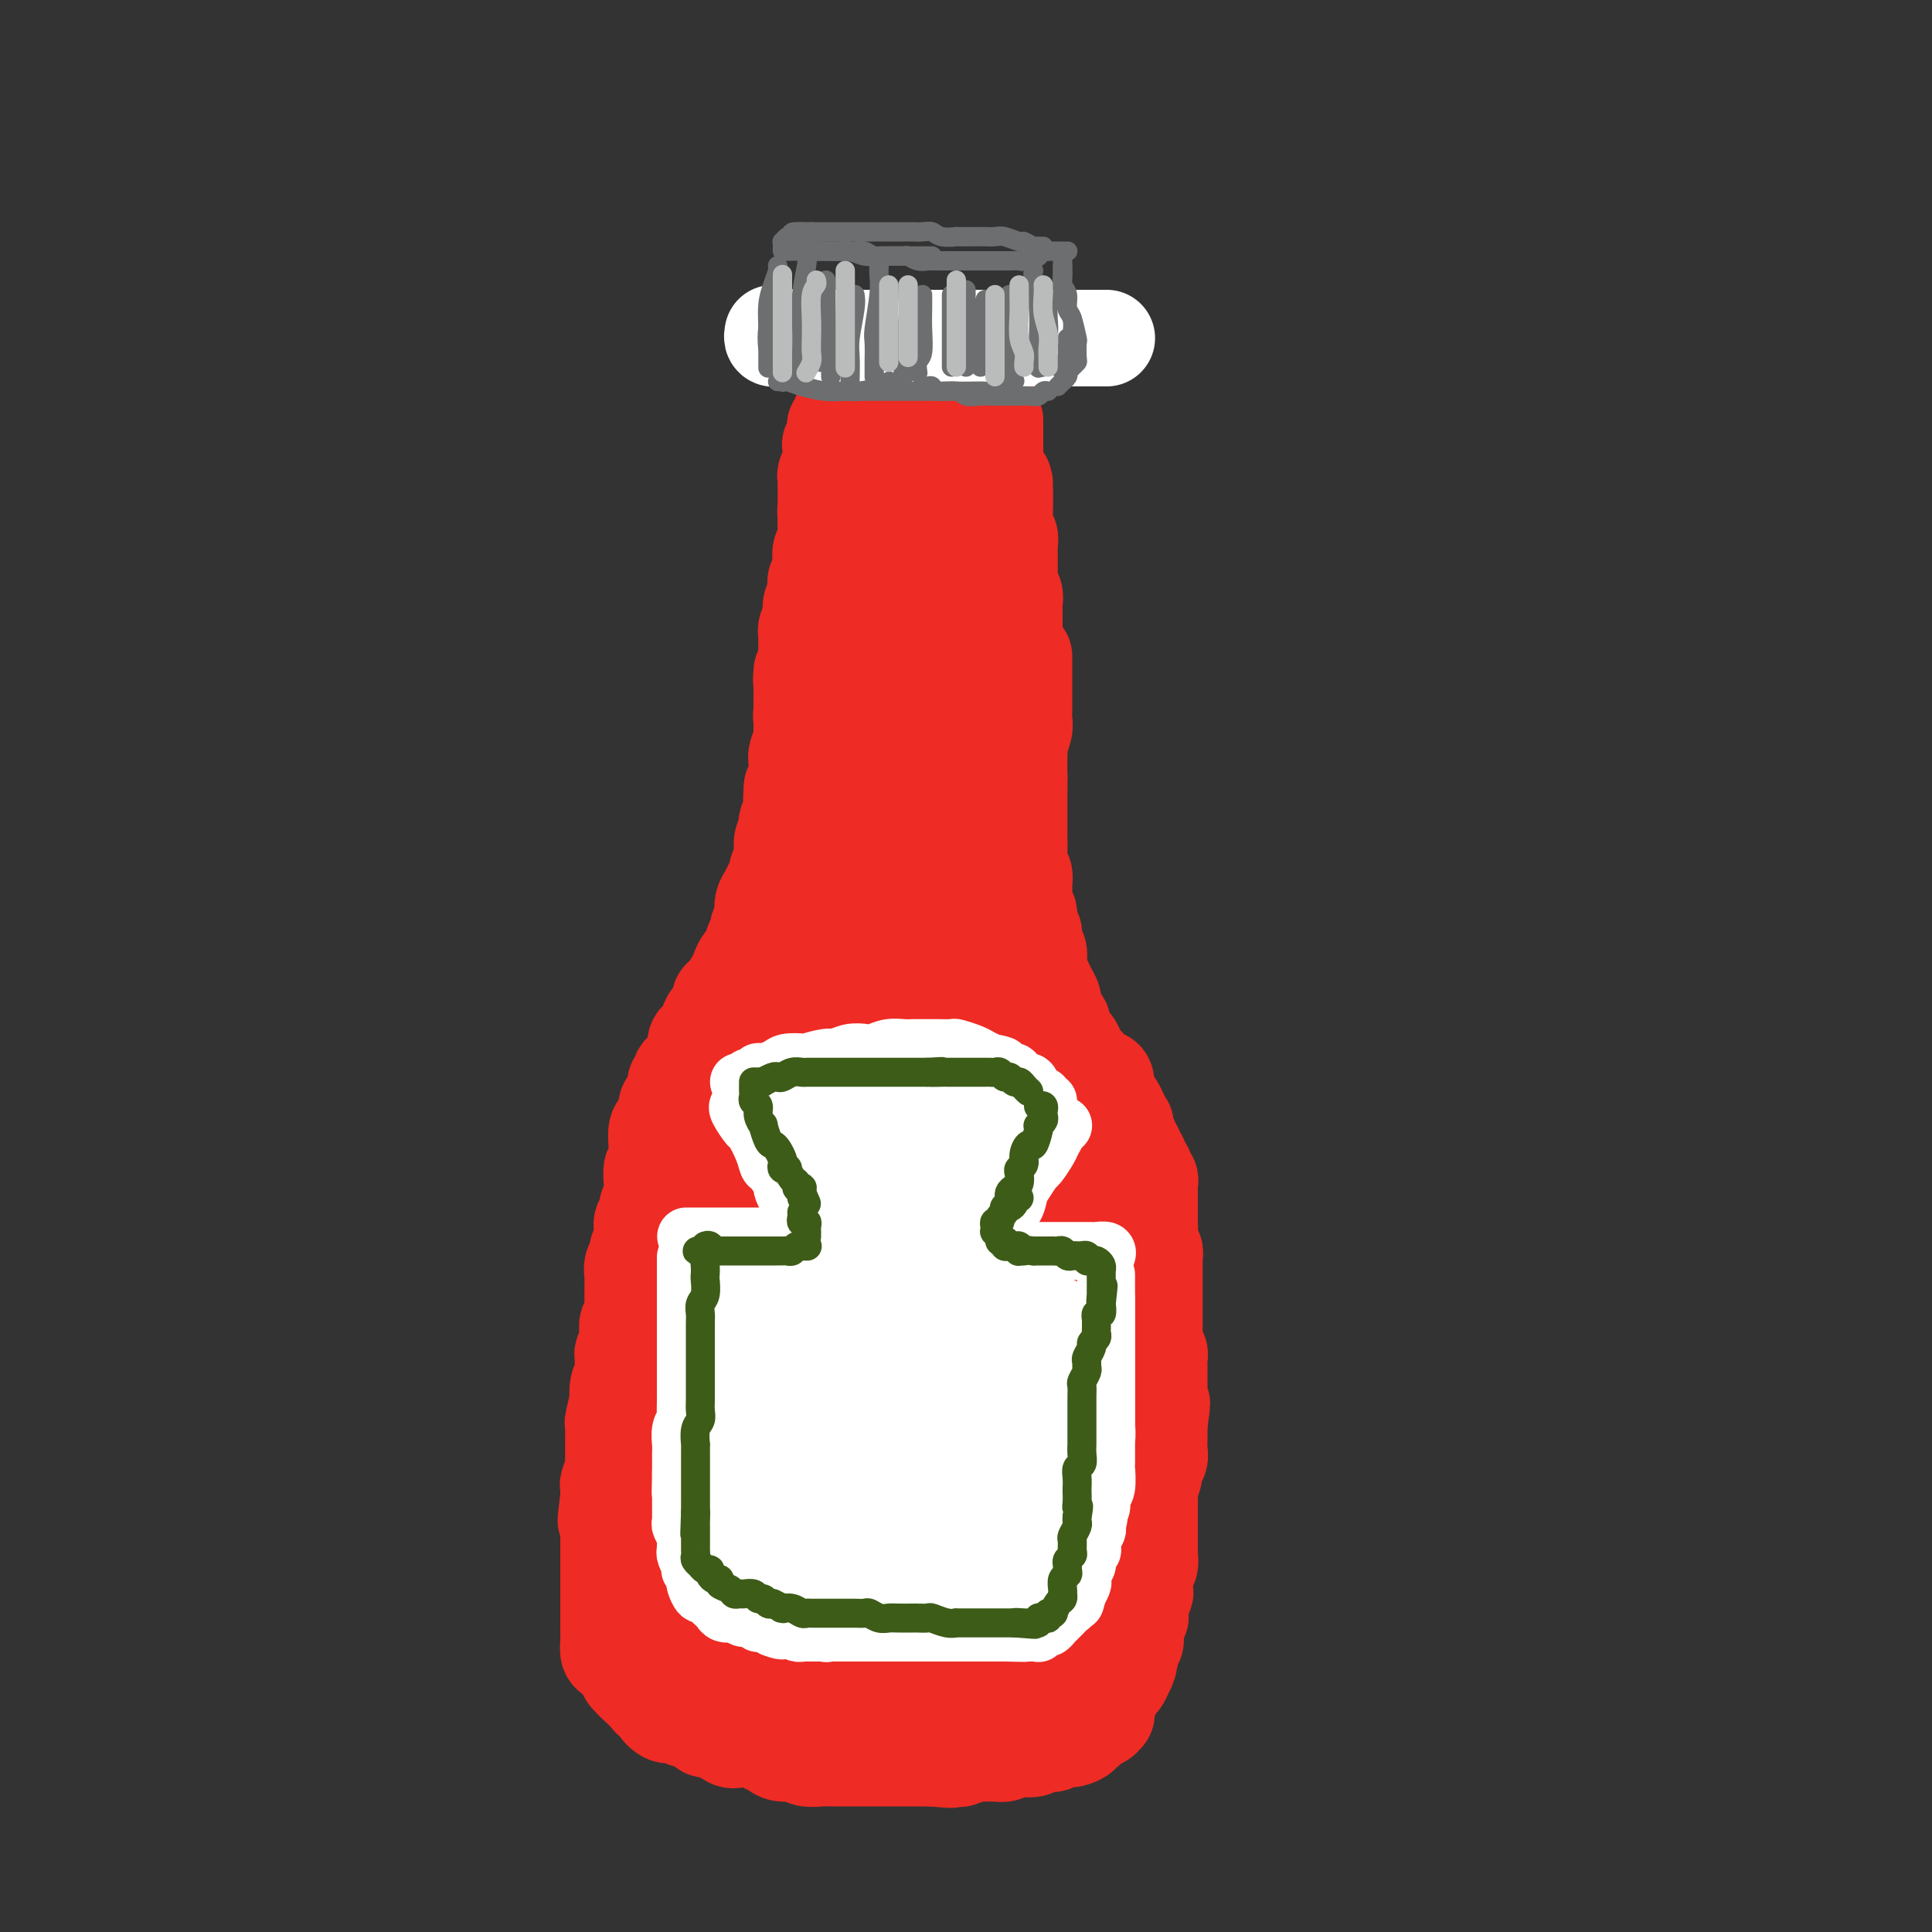<svg viewBox='0 0 400 400' version='1.1' xmlns='http://www.w3.org/2000/svg' xmlns:xlink='http://www.w3.org/1999/xlink'><rect x="0" y="0" width="400" height="400" fill="#333333" stroke="none"/><g fill='none' stroke='rgb(238,43,36)' stroke-width='20' stroke-linecap='round' stroke-linejoin='round'><path d='M166,139c0.000,0.416 0.000,0.832 0,1c-0.000,0.168 -0.000,0.086 0,0c0.000,-0.086 0.000,-0.178 0,0c-0.000,0.178 -0.000,0.625 0,1c0.000,0.375 0.000,0.677 0,1c-0.000,0.323 -0.000,0.668 0,1c0.000,0.332 0.000,0.652 0,1c-0.000,0.348 -0.000,0.723 0,1c0.000,0.277 0.000,0.454 0,1c-0.000,0.546 -0.000,1.460 0,2c0.000,0.540 0.001,0.707 0,1c-0.001,0.293 -0.004,0.711 0,1c0.004,0.289 0.015,0.449 0,1c-0.015,0.551 -0.057,1.495 0,2c0.057,0.505 0.211,0.573 0,1c-0.211,0.427 -0.788,1.214 -1,2c-0.212,0.786 -0.060,1.573 0,2c0.060,0.427 0.026,0.496 0,1c-0.026,0.504 -0.046,1.443 0,2c0.046,0.557 0.156,0.730 0,1c-0.156,0.270 -0.578,0.635 -1,1'/><path d='M164,163c-0.305,4.053 -0.068,2.185 0,2c0.068,-0.185 -0.033,1.312 0,2c0.033,0.688 0.201,0.568 0,1c-0.201,0.432 -0.772,1.415 -1,2c-0.228,0.585 -0.114,0.772 0,1c0.114,0.228 0.228,0.499 0,1c-0.228,0.501 -0.797,1.234 -1,2c-0.203,0.766 -0.039,1.566 0,2c0.039,0.434 -0.045,0.500 0,1c0.045,0.500 0.220,1.432 0,2c-0.220,0.568 -0.833,0.771 -1,1c-0.167,0.229 0.113,0.485 0,1c-0.113,0.515 -0.618,1.289 -1,2c-0.382,0.711 -0.642,1.360 -1,2c-0.358,0.640 -0.813,1.270 -1,2c-0.187,0.730 -0.106,1.559 0,2c0.106,0.441 0.235,0.493 0,1c-0.235,0.507 -0.836,1.469 -1,2c-0.164,0.531 0.110,0.632 0,1c-0.110,0.368 -0.603,1.002 -1,2c-0.397,0.998 -0.698,2.360 -1,3c-0.302,0.640 -0.606,0.556 -1,1c-0.394,0.444 -0.879,1.414 -1,2c-0.121,0.586 0.121,0.786 0,1c-0.121,0.214 -0.606,0.441 -1,1c-0.394,0.559 -0.697,1.450 -1,2c-0.303,0.550 -0.606,0.761 -1,1c-0.394,0.239 -0.879,0.507 -1,1c-0.121,0.493 0.121,1.210 0,2c-0.121,0.790 -0.606,1.654 -1,2c-0.394,0.346 -0.697,0.173 -1,0'/><path d='M147,211c-1.498,2.905 -0.243,1.167 0,1c0.243,-0.167 -0.528,1.236 -1,2c-0.472,0.764 -0.646,0.887 -1,1c-0.354,0.113 -0.887,0.215 -1,1c-0.113,0.785 0.195,2.252 0,3c-0.195,0.748 -0.893,0.778 -1,1c-0.107,0.222 0.378,0.636 0,1c-0.378,0.364 -1.617,0.679 -2,1c-0.383,0.321 0.091,0.650 0,1c-0.091,0.350 -0.746,0.723 -1,1c-0.254,0.277 -0.105,0.458 0,1c0.105,0.542 0.168,1.445 0,2c-0.168,0.555 -0.566,0.761 -1,1c-0.434,0.239 -0.905,0.510 -1,1c-0.095,0.490 0.185,1.200 0,2c-0.185,0.800 -0.834,1.691 -1,2c-0.166,0.309 0.151,0.036 0,0c-0.151,-0.036 -0.772,0.167 -1,1c-0.228,0.833 -0.065,2.297 0,3c0.065,0.703 0.032,0.644 0,1c-0.032,0.356 -0.061,1.127 0,2c0.061,0.873 0.214,1.848 0,2c-0.214,0.152 -0.793,-0.518 -1,0c-0.207,0.518 -0.040,2.223 0,3c0.040,0.777 -0.046,0.627 0,1c0.046,0.373 0.222,1.269 0,2c-0.222,0.731 -0.844,1.298 -1,2c-0.156,0.702 0.154,1.539 0,2c-0.154,0.461 -0.772,0.547 -1,1c-0.228,0.453 -0.065,1.272 0,2c0.065,0.728 0.033,1.364 0,2'/><path d='M133,257c-0.707,3.975 -0.974,2.413 -1,2c-0.026,-0.413 0.189,0.322 0,1c-0.189,0.678 -0.783,1.298 -1,2c-0.217,0.702 -0.058,1.486 0,2c0.058,0.514 0.015,0.757 0,1c-0.015,0.243 -0.003,0.485 0,1c0.003,0.515 -0.003,1.303 0,2c0.003,0.697 0.015,1.303 0,2c-0.015,0.697 -0.055,1.485 0,2c0.055,0.515 0.207,0.758 0,1c-0.207,0.242 -0.773,0.484 -1,1c-0.227,0.516 -0.114,1.307 0,2c0.114,0.693 0.228,1.288 0,2c-0.228,0.712 -0.797,1.540 -1,2c-0.203,0.460 -0.041,0.552 0,1c0.041,0.448 -0.041,1.251 0,2c0.041,0.749 0.203,1.445 0,2c-0.203,0.555 -0.772,0.970 -1,2c-0.228,1.030 -0.114,2.674 0,3c0.114,0.326 0.227,-0.666 0,0c-0.227,0.666 -0.793,2.989 -1,4c-0.207,1.011 -0.055,0.708 0,1c0.055,0.292 0.015,1.178 0,2c-0.015,0.822 -0.003,1.580 0,2c0.003,0.420 -0.003,0.501 0,1c0.003,0.499 0.015,1.414 0,2c-0.015,0.586 -0.056,0.842 0,1c0.056,0.158 0.211,0.218 0,1c-0.211,0.782 -0.788,2.288 -1,3c-0.212,0.712 -0.061,0.632 0,1c0.061,0.368 0.030,1.184 0,2'/><path d='M126,310c-1.083,8.544 -0.290,3.404 0,2c0.290,-1.404 0.078,0.928 0,2c-0.078,1.072 -0.021,0.884 0,1c0.021,0.116 0.006,0.535 0,1c-0.006,0.465 -0.001,0.975 0,2c0.001,1.025 0.000,2.566 0,3c-0.000,0.434 -0.000,-0.240 0,0c0.000,0.240 0.000,1.392 0,2c-0.000,0.608 -0.000,0.672 0,1c0.000,0.328 0.000,0.919 0,1c-0.000,0.081 -0.000,-0.348 0,0c0.000,0.348 0.000,1.473 0,2c-0.000,0.527 -0.000,0.455 0,1c0.000,0.545 0.000,1.705 0,2c-0.000,0.295 -0.000,-0.275 0,0c0.000,0.275 0.000,1.396 0,2c-0.000,0.604 -0.000,0.690 0,1c0.000,0.310 0.000,0.842 0,1c-0.000,0.158 -0.000,-0.060 0,0c0.000,0.060 0.000,0.396 0,1c-0.000,0.604 -0.001,1.475 0,2c0.001,0.525 0.003,0.704 0,1c-0.003,0.296 -0.011,0.710 0,1c0.011,0.290 0.041,0.455 0,1c-0.041,0.545 -0.151,1.468 0,2c0.151,0.532 0.565,0.672 1,1c0.435,0.328 0.890,0.845 1,1c0.110,0.155 -0.125,-0.051 0,0c0.125,0.051 0.611,0.360 1,1c0.389,0.640 0.683,1.611 1,2c0.317,0.389 0.659,0.194 1,0'/><path d='M131,347c0.742,1.277 0.098,0.969 0,1c-0.098,0.031 0.350,0.402 1,1c0.650,0.598 1.501,1.422 2,2c0.499,0.578 0.648,0.910 1,1c0.352,0.090 0.909,-0.063 1,0c0.091,0.063 -0.285,0.340 0,1c0.285,0.660 1.231,1.702 2,2c0.769,0.298 1.360,-0.146 2,0c0.640,0.146 1.330,0.884 2,1c0.670,0.116 1.319,-0.389 2,0c0.681,0.389 1.394,1.673 2,2c0.606,0.327 1.107,-0.302 2,0c0.893,0.302 2.179,1.534 3,2c0.821,0.466 1.177,0.168 2,0c0.823,-0.168 2.111,-0.204 3,0c0.889,0.204 1.378,0.647 2,1c0.622,0.353 1.378,0.616 2,1c0.622,0.384 1.110,0.887 2,1c0.890,0.113 2.181,-0.166 3,0c0.819,0.166 1.164,0.777 2,1c0.836,0.223 2.162,0.060 3,0c0.838,-0.060 1.187,-0.016 2,0c0.813,0.016 2.091,0.004 3,0c0.909,-0.004 1.450,-0.001 2,0c0.550,0.001 1.110,0.000 2,0c0.890,-0.000 2.111,-0.000 3,0c0.889,0.000 1.445,0.000 2,0c0.555,-0.000 1.107,-0.000 2,0c0.893,0.000 2.125,0.000 3,0c0.875,-0.000 1.393,-0.000 2,0c0.607,0.000 1.304,0.000 2,0'/><path d='M193,364c6.772,0.623 2.702,0.181 2,0c-0.702,-0.181 1.965,-0.101 3,0c1.035,0.101 0.437,0.224 1,0c0.563,-0.224 2.286,-0.796 3,-1c0.714,-0.204 0.418,-0.041 1,0c0.582,0.041 2.043,-0.041 3,0c0.957,0.041 1.411,0.203 2,0c0.589,-0.203 1.313,-0.771 2,-1c0.687,-0.229 1.336,-0.118 2,0c0.664,0.118 1.344,0.242 2,0c0.656,-0.242 1.289,-0.850 2,-1c0.711,-0.150 1.499,0.157 2,0c0.501,-0.157 0.717,-0.777 1,-1c0.283,-0.223 0.635,-0.050 1,0c0.365,0.050 0.742,-0.024 1,0c0.258,0.024 0.398,0.147 1,0c0.602,-0.147 1.667,-0.565 2,-1c0.333,-0.435 -0.066,-0.886 0,-1c0.066,-0.114 0.596,0.109 1,0c0.404,-0.109 0.683,-0.551 1,-1c0.317,-0.449 0.673,-0.904 1,-1c0.327,-0.096 0.624,0.169 1,0c0.376,-0.169 0.832,-0.770 1,-1c0.168,-0.230 0.048,-0.088 0,0c-0.048,0.088 -0.024,0.122 0,0c0.024,-0.122 0.048,-0.399 0,-1c-0.048,-0.601 -0.168,-1.526 0,-2c0.168,-0.474 0.622,-0.498 1,-1c0.378,-0.502 0.679,-1.481 1,-2c0.321,-0.519 0.663,-0.577 1,-1c0.337,-0.423 0.668,-1.212 1,-2'/><path d='M233,346c1.410,-2.472 0.434,-2.153 0,-2c-0.434,0.153 -0.326,0.140 0,0c0.326,-0.140 0.871,-0.408 1,-1c0.129,-0.592 -0.158,-1.507 0,-2c0.158,-0.493 0.761,-0.565 1,-1c0.239,-0.435 0.116,-1.232 0,-2c-0.116,-0.768 -0.223,-1.505 0,-2c0.223,-0.495 0.778,-0.746 1,-1c0.222,-0.254 0.112,-0.509 0,-1c-0.112,-0.491 -0.227,-1.217 0,-2c0.227,-0.783 0.797,-1.623 1,-2c0.203,-0.377 0.040,-0.290 0,-1c-0.040,-0.710 0.042,-2.215 0,-3c-0.042,-0.785 -0.207,-0.848 0,-1c0.207,-0.152 0.788,-0.393 1,-1c0.212,-0.607 0.057,-1.580 0,-2c-0.057,-0.420 -0.015,-0.287 0,-1c0.015,-0.713 0.004,-2.271 0,-3c-0.004,-0.729 -0.001,-0.628 0,-1c0.001,-0.372 0.001,-1.217 0,-2c-0.001,-0.783 -0.001,-1.503 0,-2c0.001,-0.497 0.004,-0.769 0,-1c-0.004,-0.231 -0.016,-0.419 0,-1c0.016,-0.581 0.061,-1.555 0,-2c-0.061,-0.445 -0.226,-0.360 0,-1c0.226,-0.640 0.845,-2.005 1,-3c0.155,-0.995 -0.155,-1.620 0,-2c0.155,-0.380 0.773,-0.514 1,-1c0.227,-0.486 0.061,-1.323 0,-2c-0.061,-0.677 -0.017,-1.193 0,-2c0.017,-0.807 0.009,-1.903 0,-3'/><path d='M240,295c1.083,-8.086 0.290,-2.799 0,-1c-0.290,1.799 -0.078,0.112 0,-1c0.078,-1.112 0.021,-1.650 0,-2c-0.021,-0.350 -0.006,-0.512 0,-1c0.006,-0.488 0.001,-1.301 0,-2c-0.001,-0.699 0.001,-1.286 0,-2c-0.001,-0.714 -0.004,-1.557 0,-2c0.004,-0.443 0.015,-0.486 0,-1c-0.015,-0.514 -0.057,-1.499 0,-2c0.057,-0.501 0.211,-0.519 0,-1c-0.211,-0.481 -0.789,-1.424 -1,-2c-0.211,-0.576 -0.057,-0.784 0,-1c0.057,-0.216 0.015,-0.438 0,-1c-0.015,-0.562 -0.004,-1.463 0,-2c0.004,-0.537 0.001,-0.709 0,-1c-0.001,-0.291 -0.000,-0.702 0,-1c0.000,-0.298 0.000,-0.482 0,-1c-0.000,-0.518 -0.000,-1.368 0,-2c0.000,-0.632 0.000,-1.044 0,-1c-0.000,0.044 -0.000,0.546 0,0c0.000,-0.546 0.000,-2.139 0,-3c-0.000,-0.861 -0.000,-0.990 0,-1c0.000,-0.010 0.001,0.099 0,0c-0.001,-0.099 -0.004,-0.407 0,-1c0.004,-0.593 0.015,-1.472 0,-2c-0.015,-0.528 -0.057,-0.706 0,-1c0.057,-0.294 0.211,-0.706 0,-1c-0.211,-0.294 -0.789,-0.471 -1,-1c-0.211,-0.529 -0.057,-1.412 0,-2c0.057,-0.588 0.016,-0.882 0,-1c-0.016,-0.118 -0.008,-0.059 0,0'/><path d='M238,255c-0.309,-6.367 -0.083,-2.283 0,-1c0.083,1.283 0.022,-0.234 0,-1c-0.022,-0.766 -0.006,-0.781 0,-1c0.006,-0.219 0.002,-0.641 0,-1c-0.002,-0.359 -0.000,-0.656 0,-1c0.000,-0.344 -0.000,-0.736 0,-1c0.000,-0.264 0.001,-0.399 0,-1c-0.001,-0.601 -0.004,-1.666 0,-2c0.004,-0.334 0.016,0.064 0,0c-0.016,-0.064 -0.061,-0.590 0,-1c0.061,-0.410 0.228,-0.705 0,-1c-0.228,-0.295 -0.850,-0.590 -1,-1c-0.150,-0.410 0.171,-0.936 0,-1c-0.171,-0.064 -0.834,0.333 -1,0c-0.166,-0.333 0.166,-1.395 0,-2c-0.166,-0.605 -0.828,-0.754 -1,-1c-0.172,-0.246 0.146,-0.590 0,-1c-0.146,-0.410 -0.757,-0.888 -1,-1c-0.243,-0.112 -0.118,0.141 0,0c0.118,-0.141 0.229,-0.677 0,-1c-0.229,-0.323 -0.796,-0.432 -1,-1c-0.204,-0.568 -0.044,-1.595 0,-2c0.044,-0.405 -0.030,-0.189 0,0c0.030,0.189 0.162,0.351 0,0c-0.162,-0.351 -0.617,-1.215 -1,-2c-0.383,-0.785 -0.693,-1.492 -1,-2c-0.307,-0.508 -0.610,-0.819 -1,-1c-0.390,-0.181 -0.867,-0.234 -1,-1c-0.133,-0.766 0.080,-2.245 0,-3c-0.080,-0.755 -0.451,-0.787 -1,-1c-0.549,-0.213 -1.274,-0.606 -2,-1'/><path d='M226,222c-1.947,-3.142 -1.813,-1.997 -2,-2c-0.187,-0.003 -0.694,-1.152 -1,-2c-0.306,-0.848 -0.411,-1.393 -1,-2c-0.589,-0.607 -1.661,-1.275 -2,-2c-0.339,-0.725 0.053,-1.507 0,-2c-0.053,-0.493 -0.553,-0.698 -1,-1c-0.447,-0.302 -0.840,-0.700 -1,-1c-0.160,-0.300 -0.085,-0.500 0,-1c0.085,-0.500 0.181,-1.299 0,-2c-0.181,-0.701 -0.637,-1.304 -1,-2c-0.363,-0.696 -0.632,-1.485 -1,-2c-0.368,-0.515 -0.835,-0.756 -1,-1c-0.165,-0.244 -0.029,-0.489 0,-1c0.029,-0.511 -0.049,-1.286 0,-2c0.049,-0.714 0.224,-1.365 0,-2c-0.224,-0.635 -0.849,-1.253 -1,-2c-0.151,-0.747 0.170,-1.621 0,-2c-0.170,-0.379 -0.830,-0.261 -1,-1c-0.170,-0.739 0.152,-2.334 0,-3c-0.152,-0.666 -0.776,-0.404 -1,-1c-0.224,-0.596 -0.046,-2.050 0,-3c0.046,-0.950 -0.040,-1.395 0,-2c0.040,-0.605 0.207,-1.369 0,-2c-0.207,-0.631 -0.788,-1.127 -1,-2c-0.212,-0.873 -0.057,-2.121 0,-3c0.057,-0.879 0.015,-1.390 0,-2c-0.015,-0.610 -0.004,-1.321 0,-2c0.004,-0.679 0.001,-1.326 0,-2c-0.001,-0.674 -0.000,-1.374 0,-2c0.000,-0.626 0.000,-1.179 0,-2c-0.000,-0.821 -0.000,-1.911 0,-3'/><path d='M211,163c-0.310,-4.919 -0.084,-2.717 0,-2c0.084,0.717 0.026,-0.052 0,-1c-0.026,-0.948 -0.021,-2.074 0,-3c0.021,-0.926 0.058,-1.651 0,-2c-0.058,-0.349 -0.212,-0.320 0,-1c0.212,-0.680 0.789,-2.067 1,-3c0.211,-0.933 0.057,-1.410 0,-2c-0.057,-0.590 -0.015,-1.293 0,-2c0.015,-0.707 0.004,-1.417 0,-2c-0.004,-0.583 -0.001,-1.037 0,-2c0.001,-0.963 0.000,-2.433 0,-3c-0.000,-0.567 -0.000,-0.229 0,0c0.000,0.229 0.000,0.350 0,0c-0.000,-0.350 -0.000,-1.171 0,-2c0.000,-0.829 0.000,-1.665 0,-2c-0.000,-0.335 -0.000,-0.167 0,0'/><path d='M183,142c0.001,0.261 0.002,0.522 0,1c-0.002,0.478 -0.007,1.173 0,2c0.007,0.827 0.027,1.787 0,4c-0.027,2.213 -0.101,5.680 0,10c0.101,4.320 0.377,9.492 0,15c-0.377,5.508 -1.408,11.351 -2,18c-0.592,6.649 -0.744,14.104 -1,19c-0.256,4.896 -0.615,7.233 -1,9c-0.385,1.767 -0.795,2.962 -1,4c-0.205,1.038 -0.205,1.918 0,2c0.205,0.082 0.616,-0.633 1,-1c0.384,-0.367 0.740,-0.387 1,-2c0.260,-1.613 0.424,-4.820 1,-8c0.576,-3.180 1.563,-6.332 2,-10c0.437,-3.668 0.325,-7.852 1,-12c0.675,-4.148 2.136,-8.259 3,-12c0.864,-3.741 1.132,-7.112 2,-10c0.868,-2.888 2.337,-5.291 3,-7c0.663,-1.709 0.519,-2.723 1,-4c0.481,-1.277 1.586,-2.819 2,-4c0.414,-1.181 0.136,-2.003 0,-2c-0.136,0.003 -0.131,0.831 0,1c0.131,0.169 0.388,-0.321 0,2c-0.388,2.321 -1.422,7.452 -2,14c-0.578,6.548 -0.702,14.514 -1,21c-0.298,6.486 -0.772,11.491 -1,16c-0.228,4.509 -0.210,8.520 0,11c0.210,2.480 0.613,3.428 1,4c0.387,0.572 0.758,0.770 1,1c0.242,0.230 0.355,0.494 1,-1c0.645,-1.494 1.823,-4.747 3,-8'/><path d='M197,215c0.952,-3.413 0.833,-7.945 1,-12c0.167,-4.055 0.619,-7.631 1,-14c0.381,-6.369 0.690,-15.529 1,-22c0.310,-6.471 0.619,-10.252 1,-13c0.381,-2.748 0.833,-4.464 1,-6c0.167,-1.536 0.049,-2.894 0,-4c-0.049,-1.106 -0.028,-1.962 0,-2c0.028,-0.038 0.064,0.742 0,1c-0.064,0.258 -0.227,-0.006 0,1c0.227,1.006 0.845,3.282 1,7c0.155,3.718 -0.154,8.878 0,14c0.154,5.122 0.770,10.206 1,16c0.230,5.794 0.072,12.296 0,19c-0.072,6.704 -0.059,13.609 0,19c0.059,5.391 0.162,9.268 0,12c-0.162,2.732 -0.590,4.318 -1,6c-0.410,1.682 -0.803,3.458 -1,5c-0.197,1.542 -0.197,2.848 -1,3c-0.803,0.152 -2.407,-0.849 -3,-5c-0.593,-4.151 -0.173,-11.450 -1,-18c-0.827,-6.550 -2.899,-12.351 -4,-18c-1.101,-5.649 -1.230,-11.145 -2,-17c-0.770,-5.855 -2.182,-12.070 -3,-15c-0.818,-2.930 -1.043,-2.575 -1,-3c0.043,-0.425 0.354,-1.629 -1,0c-1.354,1.629 -4.374,6.091 -6,12c-1.626,5.909 -1.859,13.264 -3,21c-1.141,7.736 -3.192,15.852 -5,24c-1.808,8.148 -3.374,16.328 -5,24c-1.626,7.672 -3.313,14.836 -5,22'/><path d='M162,272c-3.199,15.814 -2.197,9.851 -2,8c0.197,-1.851 -0.413,0.412 -1,2c-0.587,1.588 -1.152,2.502 -1,0c0.152,-2.502 1.021,-8.418 2,-14c0.979,-5.582 2.070,-10.829 3,-17c0.930,-6.171 1.701,-13.267 3,-20c1.299,-6.733 3.125,-13.103 4,-19c0.875,-5.897 0.798,-11.320 1,-14c0.202,-2.680 0.684,-2.618 1,-3c0.316,-0.382 0.466,-1.207 -1,2c-1.466,3.207 -4.546,10.445 -7,17c-2.454,6.555 -4.280,12.427 -6,19c-1.720,6.573 -3.335,13.847 -5,22c-1.665,8.153 -3.381,17.184 -4,22c-0.619,4.816 -0.141,5.418 0,6c0.141,0.582 -0.053,1.144 0,2c0.053,0.856 0.354,2.007 1,0c0.646,-2.007 1.636,-7.172 3,-12c1.364,-4.828 3.100,-9.320 4,-14c0.900,-4.680 0.964,-9.548 1,-17c0.036,-7.452 0.046,-17.487 0,-22c-0.046,-4.513 -0.147,-3.502 0,-4c0.147,-0.498 0.543,-2.503 0,-1c-0.543,1.503 -2.026,6.514 -3,14c-0.974,7.486 -1.438,17.445 -2,26c-0.562,8.555 -1.220,15.705 -2,23c-0.780,7.295 -1.681,14.734 -2,21c-0.319,6.266 -0.054,11.360 0,15c0.054,3.640 -0.101,5.826 0,7c0.101,1.174 0.457,1.335 1,1c0.543,-0.335 1.271,-1.168 2,-2'/><path d='M152,320c1.282,-3.177 2.986,-10.618 4,-17c1.014,-6.382 1.337,-11.704 2,-18c0.663,-6.296 1.665,-13.567 2,-20c0.335,-6.433 0.003,-12.029 0,-15c-0.003,-2.971 0.322,-3.317 0,-3c-0.322,0.317 -1.292,1.297 -3,7c-1.708,5.703 -4.156,16.130 -6,25c-1.844,8.870 -3.085,16.185 -4,23c-0.915,6.815 -1.505,13.131 -2,19c-0.495,5.869 -0.894,11.291 -1,14c-0.106,2.709 0.080,2.706 0,3c-0.080,0.294 -0.428,0.884 0,1c0.428,0.116 1.632,-0.240 3,-3c1.368,-2.760 2.901,-7.922 4,-13c1.099,-5.078 1.765,-10.073 2,-16c0.235,-5.927 0.040,-12.785 0,-17c-0.040,-4.215 0.077,-5.785 0,-7c-0.077,-1.215 -0.346,-2.075 -1,-2c-0.654,0.075 -1.692,1.083 -3,5c-1.308,3.917 -2.885,10.741 -4,17c-1.115,6.259 -1.769,11.951 -2,18c-0.231,6.049 -0.041,12.455 0,16c0.041,3.545 -0.069,4.228 0,5c0.069,0.772 0.317,1.634 1,2c0.683,0.366 1.801,0.235 3,-1c1.199,-1.235 2.479,-3.574 4,-6c1.521,-2.426 3.283,-4.937 5,-9c1.717,-4.063 3.388,-9.677 5,-16c1.612,-6.323 3.165,-13.356 4,-20c0.835,-6.644 0.953,-12.898 1,-16c0.047,-3.102 0.024,-3.051 0,-3'/><path d='M166,273c1.713,-8.334 0.995,-1.669 0,4c-0.995,5.669 -2.266,10.341 -3,17c-0.734,6.659 -0.930,15.306 -1,22c-0.070,6.694 -0.012,11.436 0,14c0.012,2.564 -0.021,2.949 0,4c0.021,1.051 0.097,2.769 1,3c0.903,0.231 2.632,-1.023 4,-3c1.368,-1.977 2.373,-4.677 4,-9c1.627,-4.323 3.874,-10.268 6,-16c2.126,-5.732 4.129,-11.250 6,-19c1.871,-7.750 3.610,-17.732 5,-26c1.390,-8.268 2.430,-14.823 3,-18c0.570,-3.177 0.668,-2.975 1,-4c0.332,-1.025 0.898,-3.276 0,1c-0.898,4.276 -3.260,15.081 -5,24c-1.740,8.919 -2.856,15.954 -4,23c-1.144,7.046 -2.314,14.105 -3,22c-0.686,7.895 -0.889,16.627 -1,21c-0.111,4.373 -0.131,4.388 0,5c0.131,0.612 0.411,1.822 1,2c0.589,0.178 1.486,-0.675 3,-3c1.514,-2.325 3.646,-6.120 5,-10c1.354,-3.880 1.931,-7.844 3,-15c1.069,-7.156 2.631,-17.505 4,-26c1.369,-8.495 2.546,-15.138 3,-22c0.454,-6.862 0.184,-13.943 0,-18c-0.184,-4.057 -0.281,-5.090 -1,-6c-0.719,-0.910 -2.059,-1.698 -4,1c-1.941,2.698 -4.484,8.880 -7,16c-2.516,7.120 -5.005,15.177 -7,23c-1.995,7.823 -3.498,15.411 -5,23'/><path d='M174,303c-2.526,12.558 -2.841,20.953 -3,26c-0.159,5.047 -0.162,6.745 0,8c0.162,1.255 0.488,2.068 1,3c0.512,0.932 1.210,1.983 3,1c1.790,-0.983 4.670,-4.001 7,-8c2.330,-3.999 4.108,-8.981 6,-14c1.892,-5.019 3.899,-10.077 5,-16c1.101,-5.923 1.297,-12.713 1,-20c-0.297,-7.287 -1.085,-15.073 -2,-20c-0.915,-4.927 -1.955,-6.995 -4,-8c-2.045,-1.005 -5.093,-0.948 -8,2c-2.907,2.948 -5.672,8.788 -8,15c-2.328,6.212 -4.217,12.795 -6,22c-1.783,9.205 -3.460,21.031 -4,29c-0.540,7.969 0.055,12.080 1,15c0.945,2.920 2.239,4.648 3,6c0.761,1.352 0.988,2.327 2,3c1.012,0.673 2.810,1.044 5,0c2.190,-1.044 4.772,-3.504 7,-7c2.228,-3.496 4.101,-8.027 6,-14c1.899,-5.973 3.825,-13.388 5,-20c1.175,-6.612 1.600,-12.420 1,-18c-0.600,-5.580 -2.227,-10.932 -4,-15c-1.773,-4.068 -3.694,-6.851 -6,-8c-2.306,-1.149 -4.996,-0.663 -8,2c-3.004,2.663 -6.321,7.503 -9,14c-2.679,6.497 -4.721,14.650 -6,22c-1.279,7.350 -1.797,13.898 -2,21c-0.203,7.102 -0.093,14.758 0,19c0.093,4.242 0.169,5.069 1,6c0.831,0.931 2.415,1.965 4,3'/><path d='M162,352c1.841,1.376 3.944,0.316 7,-2c3.056,-2.316 7.066,-5.887 10,-10c2.934,-4.113 4.793,-8.767 7,-15c2.207,-6.233 4.762,-14.043 6,-21c1.238,-6.957 1.158,-13.060 1,-18c-0.158,-4.940 -0.393,-8.716 -2,-13c-1.607,-4.284 -4.584,-9.077 -7,-11c-2.416,-1.923 -4.270,-0.975 -7,1c-2.730,1.975 -6.337,4.977 -9,10c-2.663,5.023 -4.384,12.068 -6,21c-1.616,8.932 -3.128,19.752 -4,28c-0.872,8.248 -1.104,13.925 0,19c1.104,5.075 3.543,9.549 5,12c1.457,2.451 1.931,2.881 4,4c2.069,1.119 5.733,2.928 8,3c2.267,0.072 3.138,-1.594 5,-4c1.862,-2.406 4.717,-5.551 7,-9c2.283,-3.449 3.995,-7.203 6,-14c2.005,-6.797 4.302,-16.638 6,-25c1.698,-8.362 2.798,-15.246 4,-22c1.202,-6.754 2.507,-13.378 3,-21c0.493,-7.622 0.174,-16.241 0,-21c-0.174,-4.759 -0.201,-5.660 0,-7c0.201,-1.340 0.632,-3.121 0,-4c-0.632,-0.879 -2.327,-0.856 -4,2c-1.673,2.856 -3.323,8.544 -5,15c-1.677,6.456 -3.380,13.680 -4,23c-0.620,9.320 -0.156,20.735 0,29c0.156,8.265 0.003,13.379 1,18c0.997,4.621 3.142,8.749 4,11c0.858,2.251 0.429,2.626 0,3'/><path d='M198,334c1.398,2.395 2.894,1.381 4,1c1.106,-0.381 1.822,-0.129 3,-2c1.178,-1.871 2.817,-5.863 4,-12c1.183,-6.137 1.910,-14.417 3,-22c1.090,-7.583 2.542,-14.469 3,-21c0.458,-6.531 -0.077,-12.707 0,-19c0.077,-6.293 0.767,-12.703 1,-17c0.233,-4.297 0.009,-6.481 0,-8c-0.009,-1.519 0.198,-2.373 0,-3c-0.198,-0.627 -0.800,-1.027 -1,-1c-0.200,0.027 0.002,0.480 0,1c-0.002,0.520 -0.207,1.106 0,3c0.207,1.894 0.825,5.096 2,8c1.175,2.904 2.908,5.510 4,8c1.092,2.490 1.543,4.864 3,8c1.457,3.136 3.921,7.034 5,11c1.079,3.966 0.773,7.999 1,12c0.227,4.001 0.987,7.969 1,13c0.013,5.031 -0.721,11.125 -1,15c-0.279,3.875 -0.103,5.531 -1,8c-0.897,2.469 -2.867,5.749 -4,8c-1.133,2.251 -1.428,3.472 -2,5c-0.572,1.528 -1.422,3.364 -2,4c-0.578,0.636 -0.884,0.074 -1,0c-0.116,-0.074 -0.042,0.342 0,0c0.042,-0.342 0.053,-1.443 0,-3c-0.053,-1.557 -0.169,-3.572 0,-7c0.169,-3.428 0.623,-8.269 1,-14c0.377,-5.731 0.679,-12.351 1,-17c0.321,-4.649 0.663,-7.328 1,-9c0.337,-1.672 0.668,-2.336 1,-3'/><path d='M224,281c0.574,-8.539 0.508,-3.388 0,-1c-0.508,2.388 -1.457,2.011 -2,5c-0.543,2.989 -0.680,9.342 -1,15c-0.320,5.658 -0.822,10.619 -1,15c-0.178,4.381 -0.032,8.183 0,12c0.032,3.817 -0.049,7.651 0,10c0.049,2.349 0.227,3.214 0,4c-0.227,0.786 -0.861,1.493 -1,2c-0.139,0.507 0.217,0.816 0,1c-0.217,0.184 -1.006,0.245 -2,0c-0.994,-0.245 -2.192,-0.795 -4,-2c-1.808,-1.205 -4.225,-3.064 -6,-4c-1.775,-0.936 -2.908,-0.949 -4,-1c-1.092,-0.051 -2.144,-0.140 -3,1c-0.856,1.140 -1.515,3.509 -2,5c-0.485,1.491 -0.797,2.104 -1,3c-0.203,0.896 -0.296,2.076 0,3c0.296,0.924 0.982,1.591 1,2c0.018,0.409 -0.633,0.561 0,0c0.633,-0.561 2.551,-1.834 4,-3c1.449,-1.166 2.428,-2.224 4,-4c1.572,-1.776 3.737,-4.271 5,-6c1.263,-1.729 1.625,-2.693 2,-4c0.375,-1.307 0.763,-2.955 1,-4c0.237,-1.045 0.324,-1.485 0,-2c-0.324,-0.515 -1.057,-1.105 -2,0c-0.943,1.105 -2.095,3.904 -3,6c-0.905,2.096 -1.562,3.490 -2,5c-0.438,1.510 -0.656,3.137 -1,4c-0.344,0.863 -0.812,0.961 -1,1c-0.188,0.039 -0.094,0.020 0,0'/><path d='M205,344c-1.012,2.188 -0.042,-0.344 1,-3c1.042,-2.656 2.155,-5.438 3,-9c0.845,-3.562 1.421,-7.903 2,-12c0.579,-4.097 1.161,-7.948 1,-14c-0.161,-6.052 -1.064,-14.304 -2,-21c-0.936,-6.696 -1.904,-11.837 -3,-17c-1.096,-5.163 -2.320,-10.349 -4,-15c-1.680,-4.651 -3.816,-8.767 -5,-11c-1.184,-2.233 -1.414,-2.582 -2,-3c-0.586,-0.418 -1.527,-0.905 -3,-1c-1.473,-0.095 -3.478,0.202 -5,4c-1.522,3.798 -2.559,11.099 -3,16c-0.441,4.901 -0.284,7.404 0,10c0.284,2.596 0.695,5.284 1,7c0.305,1.716 0.502,2.458 1,3c0.498,0.542 1.296,0.882 2,0c0.704,-0.882 1.314,-2.988 2,-6c0.686,-3.012 1.447,-6.930 2,-11c0.553,-4.070 0.898,-8.292 0,-14c-0.898,-5.708 -3.039,-12.901 -4,-17c-0.961,-4.099 -0.741,-5.104 -1,-6c-0.259,-0.896 -0.995,-1.684 -2,-1c-1.005,0.684 -2.279,2.840 -3,7c-0.721,4.160 -0.891,10.323 -1,15c-0.109,4.677 -0.159,7.869 0,11c0.159,3.131 0.526,6.202 1,8c0.474,1.798 1.055,2.324 1,3c-0.055,0.676 -0.747,1.501 0,1c0.747,-0.501 2.932,-2.327 4,-4c1.068,-1.673 1.019,-3.192 1,-6c-0.019,-2.808 -0.010,-6.904 0,-11'/><path d='M189,247c0.198,-6.051 0.193,-12.679 0,-17c-0.193,-4.321 -0.574,-6.334 -1,-8c-0.426,-1.666 -0.896,-2.985 -1,-4c-0.104,-1.015 0.158,-1.727 0,-1c-0.158,0.727 -0.736,2.892 -1,6c-0.264,3.108 -0.214,7.159 0,10c0.214,2.841 0.594,4.473 1,6c0.406,1.527 0.840,2.950 1,4c0.160,1.050 0.046,1.729 0,2c-0.046,0.271 -0.023,0.136 0,0'/><path d='M167,152c0.008,-0.449 0.016,-0.898 0,-1c-0.016,-0.102 -0.057,0.142 0,0c0.057,-0.142 0.211,-0.671 0,-1c-0.211,-0.329 -0.788,-0.458 -1,-1c-0.212,-0.542 -0.058,-1.498 0,-2c0.058,-0.502 0.019,-0.550 0,-1c-0.019,-0.450 -0.019,-1.303 0,-2c0.019,-0.697 0.058,-1.238 0,-2c-0.058,-0.762 -0.212,-1.746 0,-2c0.212,-0.254 0.789,0.223 1,0c0.211,-0.223 0.057,-1.145 0,-2c-0.057,-0.855 -0.016,-1.643 0,-2c0.016,-0.357 0.008,-0.285 0,-1c-0.008,-0.715 -0.016,-2.218 0,-3c0.016,-0.782 0.056,-0.842 0,-1c-0.056,-0.158 -0.207,-0.412 0,-1c0.207,-0.588 0.774,-1.509 1,-2c0.226,-0.491 0.112,-0.550 0,-1c-0.112,-0.450 -0.223,-1.289 0,-2c0.223,-0.711 0.778,-1.293 1,-2c0.222,-0.707 0.111,-1.541 0,-2c-0.111,-0.459 -0.222,-0.545 0,-1c0.222,-0.455 0.777,-1.279 1,-2c0.223,-0.721 0.112,-1.341 0,-2c-0.112,-0.659 -0.226,-1.359 0,-2c0.226,-0.641 0.793,-1.223 1,-2c0.207,-0.777 0.056,-1.748 0,-2c-0.056,-0.252 -0.016,0.214 0,0c0.016,-0.214 0.008,-1.107 0,-2'/><path d='M171,108c0.619,-7.147 0.166,-3.014 0,-2c-0.166,1.014 -0.044,-1.091 0,-2c0.044,-0.909 0.011,-0.624 0,-1c-0.011,-0.376 0.001,-1.414 0,-2c-0.001,-0.586 -0.014,-0.720 0,-1c0.014,-0.280 0.056,-0.705 0,-1c-0.056,-0.295 -0.211,-0.460 0,-1c0.211,-0.540 0.789,-1.455 1,-2c0.211,-0.545 0.056,-0.720 0,-1c-0.056,-0.280 -0.011,-0.666 0,-1c0.011,-0.334 -0.011,-0.615 0,-1c0.011,-0.385 0.055,-0.873 0,-1c-0.055,-0.127 -0.211,0.107 0,0c0.211,-0.107 0.788,-0.554 1,-1c0.212,-0.446 0.061,-0.890 0,-1c-0.061,-0.110 -0.030,0.115 0,0c0.030,-0.115 0.061,-0.569 0,-1c-0.061,-0.431 -0.213,-0.837 0,-1c0.213,-0.163 0.793,-0.081 1,0c0.207,0.081 0.042,0.163 0,0c-0.042,-0.163 0.040,-0.569 0,-1c-0.040,-0.431 -0.203,-0.885 0,-1c0.203,-0.115 0.772,0.110 1,0c0.228,-0.110 0.114,-0.555 0,-1'/><path d='M175,85c0.667,-3.833 0.333,-1.917 0,0'/><path d='M210,153c0.000,-0.373 0.000,-0.747 0,-1c-0.000,-0.253 -0.001,-0.386 0,-1c0.001,-0.614 0.004,-1.708 0,-2c-0.004,-0.292 -0.015,0.217 0,0c0.015,-0.217 0.057,-1.161 0,-2c-0.057,-0.839 -0.211,-1.572 0,-2c0.211,-0.428 0.788,-0.551 1,-1c0.212,-0.449 0.058,-1.222 0,-2c-0.058,-0.778 -0.019,-1.559 0,-2c0.019,-0.441 0.019,-0.542 0,-1c-0.019,-0.458 -0.058,-1.273 0,-2c0.058,-0.727 0.212,-1.367 0,-2c-0.212,-0.633 -0.789,-1.257 -1,-2c-0.211,-0.743 -0.056,-1.603 0,-2c0.056,-0.397 0.011,-0.332 0,-1c-0.011,-0.668 0.011,-2.071 0,-3c-0.011,-0.929 -0.056,-1.386 0,-2c0.056,-0.614 0.211,-1.386 0,-2c-0.211,-0.614 -0.789,-1.070 -1,-2c-0.211,-0.930 -0.056,-2.333 0,-3c0.056,-0.667 0.011,-0.599 0,-1c-0.011,-0.401 0.011,-1.273 0,-2c-0.011,-0.727 -0.056,-1.311 0,-2c0.056,-0.689 0.211,-1.485 0,-2c-0.211,-0.515 -0.789,-0.750 -1,-1c-0.211,-0.250 -0.057,-0.514 0,-1c0.057,-0.486 0.015,-1.192 0,-2c-0.015,-0.808 -0.004,-1.718 0,-2c0.004,-0.282 0.001,0.062 0,0c-0.001,-0.062 -0.001,-0.531 0,-1'/><path d='M208,104c-0.309,-7.989 -0.083,-3.461 0,-2c0.083,1.461 0.022,-0.145 0,-1c-0.022,-0.855 -0.006,-0.959 0,-1c0.006,-0.041 0.003,-0.021 0,0'/><path d='M206,110c0.000,-0.365 0.000,-0.731 0,-1c0.000,-0.269 0.000,-0.443 0,-1c-0.000,-0.557 0.000,-1.497 0,-2c0.000,-0.503 0.000,-0.567 0,-1c0.000,-0.433 0.000,-1.233 0,-2c0.000,-0.767 0.000,-1.500 0,-2c0.000,-0.500 0.000,-0.768 0,-1c0.000,-0.232 0.000,-0.428 0,-1c0.000,-0.572 0.000,-1.519 0,-2c0.000,-0.481 -0.000,-0.496 0,-1c0.000,-0.504 0.000,-1.497 0,-2c0.000,-0.503 0.000,-0.517 0,-1c0.000,-0.483 0.000,-1.435 0,-2c0.000,-0.565 0.000,-0.744 0,-1c0.000,-0.256 0.000,-0.591 0,-1c0.000,-0.409 -0.000,-0.893 0,-1c0.000,-0.107 0.000,0.164 0,0c0.000,-0.164 -0.000,-0.761 0,-1c0.000,-0.239 0.000,-0.119 0,0'/><path d='M201,83c-0.341,-0.167 -0.683,-0.334 -1,0c-0.317,0.334 -0.611,1.169 -1,3c-0.389,1.831 -0.874,4.657 -1,8c-0.126,3.343 0.108,7.203 0,12c-0.108,4.797 -0.557,10.530 -1,14c-0.443,3.470 -0.879,4.678 -1,6c-0.121,1.322 0.073,2.759 0,4c-0.073,1.241 -0.414,2.287 0,2c0.414,-0.287 1.583,-1.905 2,-4c0.417,-2.095 0.081,-4.666 0,-7c-0.081,-2.334 0.092,-4.432 0,-7c-0.092,-2.568 -0.448,-5.605 -1,-8c-0.552,-2.395 -1.299,-4.149 -2,-6c-0.701,-1.851 -1.354,-3.800 -2,-5c-0.646,-1.200 -1.283,-1.651 -2,-2c-0.717,-0.349 -1.514,-0.594 -2,0c-0.486,0.594 -0.662,2.029 -1,7c-0.338,4.971 -0.837,13.480 -1,18c-0.163,4.520 0.011,5.051 0,7c-0.011,1.949 -0.206,5.316 0,7c0.206,1.684 0.814,1.686 1,2c0.186,0.314 -0.050,0.941 0,1c0.050,0.059 0.388,-0.451 1,-1c0.612,-0.549 1.500,-1.136 2,-3c0.500,-1.864 0.612,-5.005 1,-8c0.388,-2.995 1.052,-5.844 1,-9c-0.052,-3.156 -0.822,-6.619 -1,-9c-0.178,-2.381 0.235,-3.680 0,-5c-0.235,-1.320 -1.117,-2.660 -2,-4'/><path d='M190,96c-0.412,-3.468 0.058,-3.139 0,-3c-0.058,0.139 -0.642,0.086 -1,0c-0.358,-0.086 -0.488,-0.206 -1,3c-0.512,3.206 -1.406,9.739 -2,14c-0.594,4.261 -0.888,6.252 -1,8c-0.112,1.748 -0.041,3.255 0,5c0.041,1.745 0.053,3.730 0,5c-0.053,1.270 -0.172,1.826 0,2c0.172,0.174 0.635,-0.033 1,0c0.365,0.033 0.634,0.306 1,0c0.366,-0.306 0.830,-1.190 1,-3c0.170,-1.810 0.046,-4.547 0,-7c-0.046,-2.453 -0.012,-4.621 0,-7c0.012,-2.379 0.003,-4.969 0,-7c-0.003,-2.031 -0.001,-3.504 0,-5c0.001,-1.496 0.000,-3.017 0,-4c-0.000,-0.983 -0.000,-1.429 0,-2c0.000,-0.571 0.000,-1.266 0,-2c-0.000,-0.734 -0.000,-1.506 0,-2c0.000,-0.494 0.000,-0.710 0,-1c-0.000,-0.290 -0.000,-0.655 0,-1c0.000,-0.345 0.000,-0.669 0,-1c-0.000,-0.331 -0.000,-0.667 0,-1c0.000,-0.333 0.000,-0.663 0,-1c-0.000,-0.337 -0.000,-0.681 0,-1c0.000,-0.319 0.000,-0.611 0,-1c-0.000,-0.389 -0.000,-0.874 0,-1c0.000,-0.126 0.000,0.107 0,0c-0.000,-0.107 -0.000,-0.553 0,-1'/><path d='M188,82c0.164,-7.640 0.075,-2.741 0,-1c-0.075,1.741 -0.137,0.323 0,0c0.137,-0.323 0.474,0.449 1,1c0.526,0.551 1.240,0.880 2,1c0.760,0.120 1.566,0.032 2,0c0.434,-0.032 0.495,-0.009 1,0c0.505,0.009 1.455,0.003 2,0c0.545,-0.003 0.685,-0.002 1,0c0.315,0.002 0.803,0.004 1,0c0.197,-0.004 0.101,-0.015 0,0c-0.101,0.015 -0.208,0.057 0,0c0.208,-0.057 0.729,-0.211 1,0c0.271,0.211 0.291,0.789 0,1c-0.291,0.211 -0.892,0.057 -1,0c-0.108,-0.057 0.276,-0.015 0,0c-0.276,0.015 -1.211,0.004 -2,0c-0.789,-0.004 -1.430,-0.001 -2,0c-0.570,0.001 -1.069,0.000 -2,0c-0.931,-0.000 -2.295,-0.000 -3,0c-0.705,0.000 -0.753,-0.000 -1,0c-0.247,0.000 -0.695,0.001 -1,0c-0.305,-0.001 -0.467,-0.004 -1,0c-0.533,0.004 -1.436,0.015 -2,0c-0.564,-0.015 -0.790,-0.056 -1,0c-0.210,0.056 -0.403,0.207 -1,0c-0.597,-0.207 -1.599,-0.774 -2,-1c-0.401,-0.226 -0.200,-0.113 0,0'/><path d='M180,83c-2.855,-0.012 -1.494,-0.043 -1,0c0.494,0.043 0.120,0.159 0,0c-0.120,-0.159 0.014,-0.593 0,-1c-0.014,-0.407 -0.174,-0.789 0,-1c0.174,-0.211 0.684,-0.253 1,0c0.316,0.253 0.438,0.800 1,1c0.562,0.200 1.565,0.054 2,0c0.435,-0.054 0.304,-0.014 1,0c0.696,0.014 2.219,0.004 3,0c0.781,-0.004 0.820,-0.002 1,0c0.180,0.002 0.500,0.004 1,0c0.500,-0.004 1.180,-0.015 2,0c0.820,0.015 1.781,0.057 2,0c0.219,-0.057 -0.302,-0.211 0,0c0.302,0.211 1.427,0.788 2,1c0.573,0.212 0.592,0.061 1,0c0.408,-0.061 1.204,-0.030 2,0'/><path d='M198,83c2.737,0.000 0.580,0.000 0,0c-0.580,-0.000 0.418,-0.000 1,0c0.582,0.000 0.747,0.000 1,0c0.253,-0.000 0.592,-0.001 1,0c0.408,0.001 0.884,0.003 1,0c0.116,-0.003 -0.126,-0.012 0,0c0.126,0.012 0.622,0.045 1,0c0.378,-0.045 0.637,-0.167 1,0c0.363,0.167 0.829,0.623 1,1c0.171,0.377 0.046,0.675 0,1c-0.046,0.325 -0.012,0.678 0,1c0.012,0.322 0.003,0.612 0,1c-0.003,0.388 -0.001,0.873 0,1c0.001,0.127 0.001,-0.104 0,0c-0.001,0.104 -0.003,0.543 0,1c0.003,0.457 0.011,0.930 0,1c-0.011,0.070 -0.040,-0.264 0,0c0.040,0.264 0.151,1.126 0,2c-0.151,0.874 -0.562,1.760 -1,3c-0.438,1.240 -0.902,2.835 -1,4c-0.098,1.165 0.170,1.900 0,3c-0.170,1.100 -0.776,2.565 -1,4c-0.224,1.435 -0.064,2.838 0,4c0.064,1.162 0.032,2.081 0,3'/><path d='M202,113c-0.464,4.631 -0.125,2.708 0,2c0.125,-0.708 0.036,-0.202 0,0c-0.036,0.202 -0.018,0.101 0,0'/></g>
<g fill='none' stroke='rgb(255,255,255)' stroke-width='20' stroke-linecap='round' stroke-linejoin='round'><path d='M160,69c-0.085,0.423 -0.170,0.845 0,1c0.170,0.155 0.594,0.041 1,0c0.406,-0.041 0.795,-0.011 1,0c0.205,0.011 0.228,0.003 1,0c0.772,-0.003 2.293,-0.001 3,0c0.707,0.001 0.601,0.000 1,0c0.399,-0.000 1.304,-0.000 2,0c0.696,0.000 1.183,0.000 2,0c0.817,-0.000 1.965,-0.000 3,0c1.035,0.000 1.958,0.000 3,0c1.042,-0.000 2.204,-0.000 3,0c0.796,0.000 1.226,0.000 2,0c0.774,-0.000 1.893,-0.000 3,0c1.107,0.000 2.204,0.000 3,0c0.796,-0.000 1.293,-0.000 2,0c0.707,0.000 1.625,0.000 3,0c1.375,-0.000 3.207,-0.000 4,0c0.793,0.000 0.547,0.000 1,0c0.453,-0.000 1.605,-0.000 3,0c1.395,0.000 3.034,0.000 4,0c0.966,-0.000 1.259,-0.000 2,0c0.741,0.000 1.932,0.000 3,0c1.068,-0.000 2.014,-0.000 3,0c0.986,0.000 2.011,0.000 3,0c0.989,-0.000 1.943,-0.000 3,0c1.057,0.000 2.217,0.000 3,0c0.783,-0.000 1.189,-0.000 2,0c0.811,0.000 2.026,0.000 3,0c0.974,-0.000 1.707,-0.000 2,0c0.293,0.000 0.147,0.000 0,0'/></g>
<g fill='none' stroke='rgb(109,110,112)' stroke-width='4' stroke-linecap='round' stroke-linejoin='round'><path d='M161,57c-0.423,1.351 -0.845,2.702 -1,4c-0.155,1.298 -0.041,2.544 0,4c0.041,1.456 0.011,3.123 0,4c-0.011,0.877 -0.003,0.965 0,1c0.003,0.035 0.002,0.018 0,0'/><path d='M161,55c0.083,0.171 0.166,0.343 0,1c-0.166,0.657 -0.580,1.800 -1,3c-0.420,1.200 -0.845,2.459 -1,4c-0.155,1.541 -0.042,3.366 0,5c0.042,1.634 0.011,3.077 0,4c-0.011,0.923 -0.003,1.325 0,2c0.003,0.675 0.001,1.621 0,2c-0.001,0.379 -0.000,0.189 0,0'/><path d='M160,67c-0.398,0.010 -0.797,0.021 -1,1c-0.203,0.979 -0.212,2.928 0,4c0.212,1.072 0.645,1.268 1,2c0.355,0.732 0.631,2.000 1,3c0.369,1.000 0.830,1.731 1,2c0.170,0.269 0.049,0.077 0,0c-0.049,-0.077 -0.024,-0.038 0,0'/><path d='M161,79c0.629,-0.082 1.259,-0.165 2,0c0.741,0.165 1.595,0.577 3,1c1.405,0.423 3.361,0.856 5,1c1.639,0.144 2.961,0.000 4,0c1.039,0.000 1.794,0.144 3,0c1.206,-0.144 2.863,-0.577 4,-1c1.137,-0.423 1.753,-0.835 2,-1c0.247,-0.165 0.123,-0.082 0,0'/><path d='M163,79c1.247,-0.083 2.493,-0.166 3,0c0.507,0.166 0.273,0.580 1,1c0.727,0.420 2.414,0.845 4,1c1.586,0.155 3.073,0.042 4,0c0.927,-0.042 1.296,-0.011 2,0c0.704,0.011 1.742,0.003 3,0c1.258,-0.003 2.736,-0.001 4,0c1.264,0.001 2.316,0.000 3,0c0.684,-0.000 1.001,0.000 2,0c0.999,-0.000 2.680,-0.000 4,0c1.320,0.000 2.279,0.001 3,0c0.721,-0.001 1.205,-0.004 2,0c0.795,0.004 1.900,0.016 3,0c1.100,-0.016 2.193,-0.061 3,0c0.807,0.061 1.327,0.226 2,0c0.673,-0.226 1.500,-0.844 2,-1c0.500,-0.156 0.673,0.150 1,0c0.327,-0.150 0.808,-0.757 1,-1c0.192,-0.243 0.096,-0.121 0,0'/><path d='M192,80c0.420,-0.121 0.839,-0.243 1,0c0.161,0.243 0.063,0.850 1,1c0.937,0.150 2.907,-0.156 4,0c1.093,0.156 1.308,0.774 2,1c0.692,0.226 1.862,0.060 3,0c1.138,-0.060 2.245,-0.015 3,0c0.755,0.015 1.158,0.000 2,0c0.842,-0.000 2.124,0.014 3,0c0.876,-0.014 1.345,-0.056 2,0c0.655,0.056 1.495,0.211 2,0c0.505,-0.211 0.674,-0.788 1,-1c0.326,-0.212 0.807,-0.061 1,0c0.193,0.061 0.096,0.030 0,0'/><path d='M219,80c0.453,-0.446 0.906,-0.892 1,-1c0.094,-0.108 -0.171,0.122 0,0c0.171,-0.122 0.778,-0.595 1,-1c0.222,-0.405 0.060,-0.742 0,-1c-0.060,-0.258 -0.016,-0.437 0,-1c0.016,-0.563 0.004,-1.510 0,-2c-0.004,-0.490 -0.001,-0.523 0,-1c0.001,-0.477 0.000,-1.398 0,-2c-0.000,-0.602 -0.000,-0.886 0,-1c0.000,-0.114 0.000,-0.057 0,0'/><path d='M220,61c-0.091,-0.311 -0.182,-0.622 0,0c0.182,0.622 0.637,2.177 1,3c0.363,0.823 0.634,0.913 1,2c0.366,1.087 0.827,3.170 1,4c0.173,0.830 0.057,0.408 0,1c-0.057,0.592 -0.054,2.197 0,3c0.054,0.803 0.159,0.803 0,1c-0.159,0.197 -0.581,0.592 -1,1c-0.419,0.408 -0.834,0.831 -1,1c-0.166,0.169 -0.083,0.085 0,0'/><path d='M220,77c-0.083,-0.203 -0.166,-0.405 0,-1c0.166,-0.595 0.581,-1.581 1,-2c0.419,-0.419 0.840,-0.271 1,-1c0.160,-0.729 0.058,-2.335 0,-3c-0.058,-0.665 -0.072,-0.390 0,-1c0.072,-0.610 0.229,-2.103 0,-3c-0.229,-0.897 -0.846,-1.196 -1,-2c-0.154,-0.804 0.155,-2.114 0,-3c-0.155,-0.886 -0.774,-1.348 -1,-2c-0.226,-0.652 -0.061,-1.494 0,-2c0.061,-0.506 0.016,-0.675 0,-1c-0.016,-0.325 -0.005,-0.807 0,-1c0.005,-0.193 0.002,-0.096 0,0'/><path d='M220,58c0.000,-0.447 0.000,-0.894 0,-1c0.000,-0.106 0.000,0.129 0,0c-0.000,-0.129 0.000,-0.622 0,-1c-0.000,-0.378 0.000,-0.640 0,-1c-0.000,-0.360 0.000,-0.817 0,-1c0.000,-0.183 0.000,-0.091 0,0'/><path d='M166,52c0.429,0.000 0.859,0.000 1,0c0.141,-0.000 -0.005,-0.000 0,0c0.005,0.000 0.161,0.000 1,0c0.839,-0.000 2.360,-0.001 3,0c0.640,0.001 0.397,0.004 1,0c0.603,-0.004 2.051,-0.015 3,0c0.949,0.015 1.400,0.057 2,0c0.600,-0.057 1.350,-0.212 2,0c0.650,0.212 1.199,0.793 2,1c0.801,0.207 1.854,0.041 3,0c1.146,-0.041 2.385,0.041 3,0c0.615,-0.041 0.605,-0.207 1,0c0.395,0.207 1.195,0.788 2,1c0.805,0.212 1.615,0.057 2,0c0.385,-0.057 0.345,-0.015 1,0c0.655,0.015 2.006,0.004 3,0c0.994,-0.004 1.631,-0.001 2,0c0.369,0.001 0.470,0.000 1,0c0.530,-0.000 1.489,-0.000 2,0c0.511,0.000 0.573,0.000 1,0c0.427,-0.000 1.218,-0.000 2,0c0.782,0.000 1.557,0.001 2,0c0.443,-0.001 0.556,-0.004 1,0c0.444,0.004 1.219,0.015 2,0c0.781,-0.015 1.567,-0.056 2,0c0.433,0.056 0.511,0.207 1,0c0.489,-0.207 1.388,-0.774 2,-1c0.612,-0.226 0.937,-0.112 1,0c0.063,0.112 -0.137,0.223 0,0c0.137,-0.223 0.611,-0.778 1,-1c0.389,-0.222 0.695,-0.111 1,0'/><path d='M217,52c7.933,0.000 2.267,-0.000 0,0c-2.267,0.000 -1.133,0.000 0,0'/><path d='M216,51c-0.437,0.009 -0.875,0.017 -1,0c-0.125,-0.017 0.062,-0.061 0,0c-0.062,0.061 -0.372,0.227 -1,0c-0.628,-0.227 -1.572,-0.845 -2,-1c-0.428,-0.155 -0.338,0.155 -1,0c-0.662,-0.155 -2.074,-0.773 -3,-1c-0.926,-0.227 -1.366,-0.061 -2,0c-0.634,0.061 -1.462,0.017 -2,0c-0.538,-0.017 -0.787,-0.008 -2,0c-1.213,0.008 -3.389,0.016 -4,0c-0.611,-0.016 0.342,-0.057 0,0c-0.342,0.057 -1.978,0.211 -3,0c-1.022,-0.211 -1.430,-0.789 -2,-1c-0.570,-0.211 -1.303,-0.057 -2,0c-0.697,0.057 -1.360,0.015 -2,0c-0.640,-0.015 -1.259,-0.004 -2,0c-0.741,0.004 -1.604,0.001 -2,0c-0.396,-0.001 -0.325,-0.000 -1,0c-0.675,0.000 -2.097,0.000 -3,0c-0.903,-0.000 -1.287,-0.000 -2,0c-0.713,0.000 -1.753,0.000 -2,0c-0.247,-0.000 0.300,-0.000 0,0c-0.300,0.000 -1.446,0.000 -2,0c-0.554,-0.000 -0.516,-0.000 -1,0c-0.484,0.000 -1.491,0.000 -2,0c-0.509,-0.000 -0.522,-0.000 -1,0c-0.478,0.000 -1.422,0.000 -2,0c-0.578,-0.000 -0.789,-0.000 -1,0'/><path d='M168,48c-7.588,-0.238 -2.558,0.669 -1,1c1.558,0.331 -0.356,0.088 -1,0c-0.644,-0.088 -0.019,-0.020 0,0c0.019,0.020 -0.569,-0.010 -1,0c-0.431,0.010 -0.704,0.058 -1,0c-0.296,-0.058 -0.615,-0.222 -1,0c-0.385,0.222 -0.834,0.830 -1,1c-0.166,0.170 -0.047,-0.098 0,0c0.047,0.098 0.023,0.562 0,1c-0.023,0.438 -0.046,0.849 0,1c0.046,0.151 0.162,0.041 1,0c0.838,-0.041 2.398,-0.012 3,0c0.602,0.012 0.247,0.007 1,0c0.753,-0.007 2.614,-0.016 4,0c1.386,0.016 2.297,0.057 3,0c0.703,-0.057 1.198,-0.211 2,0c0.802,0.211 1.910,0.789 3,1c1.090,0.211 2.161,0.057 3,0c0.839,-0.057 1.447,-0.015 2,0c0.553,0.015 1.052,0.004 2,0c0.948,-0.004 2.345,-0.001 3,0c0.655,0.001 0.567,0.000 1,0c0.433,-0.000 1.386,-0.000 2,0c0.614,0.000 0.890,0.000 1,0c0.110,-0.000 0.055,-0.000 0,0'/><path d='M167,52c-0.030,0.330 -0.061,0.660 0,1c0.061,0.340 0.212,0.690 0,2c-0.212,1.310 -0.789,3.581 -1,6c-0.211,2.419 -0.057,4.988 0,7c0.057,2.012 0.015,3.467 0,5c-0.015,1.533 -0.004,3.143 0,4c0.004,0.857 0.001,0.959 0,1c-0.001,0.041 -0.001,0.020 0,0'/><path d='M171,58c-0.030,0.975 -0.061,1.950 0,4c0.061,2.050 0.212,5.176 0,7c-0.212,1.824 -0.789,2.344 -1,3c-0.211,0.656 -0.057,1.446 0,2c0.057,0.554 0.016,0.873 0,1c-0.016,0.127 -0.008,0.064 0,0'/><path d='M172,69c0.000,0.024 0.000,0.049 0,1c0.000,0.951 0.000,2.829 0,4c0.000,1.171 0.000,1.633 0,2c0.000,0.367 0.000,0.637 0,1c0.000,0.363 -0.000,0.818 0,1c0.000,0.182 0.000,0.091 0,0'/><path d='M177,61c0.113,0.679 0.226,1.359 0,3c-0.226,1.641 -0.793,4.244 -1,6c-0.207,1.756 -0.056,2.667 0,4c0.056,1.333 0.015,3.089 0,4c-0.015,0.911 -0.004,0.976 0,1c0.004,0.024 0.001,0.007 0,0c-0.001,-0.007 -0.001,-0.003 0,0'/><path d='M182,55c-0.030,0.588 -0.061,1.176 0,2c0.061,0.824 0.212,1.884 0,4c-0.212,2.116 -0.789,5.289 -1,7c-0.211,1.711 -0.057,1.961 0,3c0.057,1.039 0.015,2.866 0,4c-0.015,1.134 -0.004,1.575 0,2c0.004,0.425 0.001,0.836 0,1c-0.001,0.164 -0.001,0.082 0,0'/><path d='M188,59c-0.030,0.945 -0.061,1.891 0,3c0.061,1.109 0.212,2.382 0,4c-0.212,1.618 -0.789,3.583 -1,5c-0.211,1.417 -0.057,2.287 0,3c0.057,0.713 0.015,1.269 0,2c-0.015,0.731 -0.004,1.637 0,2c0.004,0.363 0.002,0.181 0,0'/><path d='M191,61c0.008,0.955 0.016,1.909 0,3c-0.016,1.091 -0.057,2.317 0,4c0.057,1.683 0.211,3.822 0,5c-0.211,1.178 -0.788,1.394 -1,2c-0.212,0.606 -0.061,1.602 0,2c0.061,0.398 0.030,0.199 0,0'/><path d='M197,61c0.000,1.201 0.000,2.403 0,4c0.000,1.597 0.000,3.591 0,5c0.000,1.409 0.000,2.233 0,3c0.000,0.767 0.000,1.476 0,2c-0.000,0.524 0.000,0.864 0,1c-0.000,0.136 0.000,0.068 0,0'/><path d='M200,60c0.000,0.509 0.000,1.019 0,1c0.000,-0.019 0.000,-0.566 0,0c0.000,0.566 0.000,2.245 0,4c0.000,1.755 0.000,3.584 0,5c0.000,1.416 0.000,2.418 0,3c0.000,0.582 0.000,0.744 0,1c0.000,0.256 0.000,0.607 0,1c0.000,0.393 0.000,0.826 0,1c0.000,0.174 0.000,0.087 0,0'/><path d='M204,62c-0.423,1.353 -0.845,2.706 -1,4c-0.155,1.294 -0.041,2.529 0,4c0.041,1.471 0.011,3.178 0,4c-0.011,0.822 -0.003,0.760 0,1c0.003,0.240 0.001,0.783 0,1c-0.001,0.217 -0.000,0.109 0,0'/><path d='M209,61c0.000,0.665 0.000,1.330 0,3c0.000,1.670 0.000,4.346 0,6c-0.000,1.654 0.000,2.286 0,3c0.000,0.714 0.000,1.511 0,2c0.000,0.489 -0.000,0.670 0,1c0.000,0.330 0.000,0.809 0,1c0.000,0.191 0.000,0.096 0,0'/><path d='M214,56c-0.113,0.325 -0.226,0.649 0,2c0.226,1.351 0.793,3.728 1,6c0.207,2.272 0.056,4.437 0,6c-0.056,1.563 -0.015,2.522 0,3c0.015,0.478 0.004,0.475 0,1c-0.004,0.525 -0.001,1.579 0,2c0.001,0.421 0.001,0.211 0,0'/><path d='M217,62c-0.030,1.381 -0.061,2.762 0,4c0.061,1.238 0.212,2.332 0,4c-0.212,1.668 -0.788,3.911 -1,5c-0.212,1.089 -0.061,1.026 0,1c0.061,-0.026 0.030,-0.013 0,0'/></g>
<g fill='none' stroke='rgb(186,187,187)' stroke-width='4' stroke-linecap='round' stroke-linejoin='round'><path d='M162,57c0.000,-0.149 0.000,-0.298 0,0c0.000,0.298 0.000,1.042 0,2c0.000,0.958 0.000,2.131 0,4c0.000,1.869 0.000,4.435 0,6c0.000,1.565 0.000,2.131 0,3c0.000,0.869 0.000,2.042 0,3c0.000,0.958 0.000,1.702 0,2c0.000,0.298 0.000,0.149 0,0'/><path d='M169,58c0.113,0.321 0.226,0.642 0,1c-0.226,0.358 -0.792,0.753 -1,2c-0.208,1.247 -0.060,3.347 0,5c0.060,1.653 0.030,2.860 0,4c-0.030,1.140 -0.060,2.213 0,3c0.060,0.787 0.208,1.289 0,2c-0.208,0.711 -0.774,1.632 -1,2c-0.226,0.368 -0.113,0.184 0,0'/><path d='M175,56c0.000,0.092 0.000,0.185 0,1c0.000,0.815 0.000,2.354 0,4c0.000,1.646 0.000,3.401 0,5c0.000,1.599 0.000,3.042 0,4c0.000,0.958 0.000,1.432 0,2c0.000,0.568 0.000,1.230 0,2c0.000,0.770 0.000,1.649 0,2c0.000,0.351 0.000,0.176 0,0'/><path d='M184,59c0.000,1.306 0.000,2.612 0,4c0.000,1.388 0.000,2.859 0,4c0.000,1.141 0.000,1.952 0,3c0.000,1.048 0.000,2.332 0,3c0.000,0.668 0.000,0.718 0,1c0.000,0.282 -0.000,0.795 0,1c0.000,0.205 0.000,0.103 0,0'/><path d='M188,59c0.000,0.771 0.000,1.541 0,3c0.000,1.459 0.000,3.606 0,5c0.000,1.394 0.000,2.034 0,3c0.000,0.966 0.000,2.259 0,3c0.000,0.741 0.000,0.930 0,1c0.000,0.070 0.000,0.020 0,0c0.000,-0.020 0.000,-0.010 0,0'/><path d='M198,58c0.000,1.079 0.000,2.159 0,4c0.000,1.841 0.000,4.445 0,6c0.000,1.555 0.000,2.063 0,3c0.000,0.937 0.000,2.303 0,3c0.000,0.697 0.000,0.726 0,1c0.000,0.274 0.000,0.793 0,1c0.000,0.207 0.000,0.104 0,0'/><path d='M206,61c0.000,2.726 0.000,5.452 0,7c0.000,1.548 0.000,1.918 0,3c-0.000,1.082 0.000,2.878 0,4c0.000,1.122 0.000,1.571 0,2c0.000,0.429 0.000,0.837 0,1c0.000,0.163 0.000,0.082 0,0'/><path d='M211,59c0.002,0.396 0.004,0.791 0,1c-0.004,0.209 -0.015,0.230 0,1c0.015,0.770 0.057,2.287 0,4c-0.057,1.713 -0.211,3.622 0,5c0.211,1.378 0.789,2.225 1,3c0.211,0.775 0.057,1.478 0,2c-0.057,0.522 -0.016,0.863 0,1c0.016,0.137 0.008,0.068 0,0'/><path d='M216,59c0.030,0.493 0.061,0.986 0,2c-0.061,1.014 -0.212,2.547 0,4c0.212,1.453 0.789,2.824 1,4c0.211,1.176 0.057,2.158 0,3c-0.057,0.842 -0.015,1.545 0,2c0.015,0.455 0.004,0.661 0,1c-0.004,0.339 -0.001,0.811 0,1c0.001,0.189 0.001,0.094 0,0'/></g>
<g fill='none' stroke='rgb(255,255,255)' stroke-width='12' stroke-linecap='round' stroke-linejoin='round'><path d='M153,224c0.293,-0.033 0.586,-0.065 1,0c0.414,0.065 0.949,0.228 1,0c0.051,-0.228 -0.383,-0.849 0,-1c0.383,-0.151 1.581,0.166 2,0c0.419,-0.166 0.057,-0.815 0,-1c-0.057,-0.185 0.191,0.095 1,0c0.809,-0.095 2.178,-0.565 3,-1c0.822,-0.435 1.097,-0.833 2,-1c0.903,-0.167 2.433,-0.101 3,0c0.567,0.101 0.172,0.237 1,0c0.828,-0.237 2.878,-0.847 4,-1c1.122,-0.153 1.314,0.151 2,0c0.686,-0.151 1.864,-0.759 3,-1c1.136,-0.241 2.230,-0.117 3,0c0.770,0.117 1.217,0.228 2,0c0.783,-0.228 1.903,-0.793 3,-1c1.097,-0.207 2.172,-0.055 3,0c0.828,0.055 1.410,0.014 2,0c0.590,-0.014 1.187,-0.001 2,0c0.813,0.001 1.842,-0.011 3,0c1.158,0.011 2.446,0.044 3,0c0.554,-0.044 0.375,-0.167 1,0c0.625,0.167 2.053,0.622 3,1c0.947,0.378 1.413,0.679 2,1c0.587,0.321 1.293,0.660 2,1'/><path d='M205,220c3.671,0.621 2.349,0.672 2,1c-0.349,0.328 0.274,0.931 1,1c0.726,0.069 1.556,-0.398 2,0c0.444,0.398 0.501,1.661 1,2c0.499,0.339 1.439,-0.245 2,0c0.561,0.245 0.742,1.320 1,2c0.258,0.680 0.591,0.967 1,1c0.409,0.033 0.893,-0.187 1,0c0.107,0.187 -0.164,0.781 0,1c0.164,0.219 0.761,0.063 1,0c0.239,-0.063 0.119,-0.031 0,0'/><path d='M220,233c-0.032,-0.004 -0.064,-0.009 0,0c0.064,0.009 0.226,0.031 0,0c-0.226,-0.031 -0.838,-0.117 -1,0c-0.162,0.117 0.126,0.435 0,1c-0.126,0.565 -0.667,1.377 -1,2c-0.333,0.623 -0.457,1.058 -1,2c-0.543,0.942 -1.506,2.392 -2,3c-0.494,0.608 -0.518,0.376 -1,1c-0.482,0.624 -1.422,2.104 -2,3c-0.578,0.896 -0.795,1.207 -1,2c-0.205,0.793 -0.398,2.069 -1,3c-0.602,0.931 -1.611,1.517 -2,2c-0.389,0.483 -0.156,0.861 0,1c0.156,0.139 0.234,0.037 0,0c-0.234,-0.037 -0.781,-0.011 -1,0c-0.219,0.011 -0.109,0.005 0,0'/><path d='M153,229c-0.210,0.087 -0.421,0.174 0,1c0.421,0.826 1.473,2.390 2,3c0.527,0.610 0.527,0.265 1,1c0.473,0.735 1.418,2.549 2,4c0.582,1.451 0.800,2.539 1,3c0.200,0.461 0.383,0.294 1,1c0.617,0.706 1.668,2.284 2,3c0.332,0.716 -0.055,0.569 0,1c0.055,0.431 0.551,1.440 1,2c0.449,0.560 0.852,0.672 1,1c0.148,0.328 0.040,0.871 0,1c-0.040,0.129 -0.011,-0.158 0,0c0.011,0.158 0.003,0.759 0,1c-0.003,0.241 -0.002,0.120 0,0'/><path d='M165,255c-0.325,-0.008 -0.650,-0.016 -1,0c-0.350,0.016 -0.727,0.057 -1,0c-0.273,-0.057 -0.444,-0.211 -1,0c-0.556,0.211 -1.499,0.789 -2,1c-0.501,0.211 -0.562,0.057 -1,0c-0.438,-0.057 -1.254,-0.015 -2,0c-0.746,0.015 -1.422,0.004 -2,0c-0.578,-0.004 -1.057,-0.001 -2,0c-0.943,0.001 -2.352,0.000 -3,0c-0.648,-0.000 -0.537,-0.000 -1,0c-0.463,0.000 -1.500,0.000 -2,0c-0.500,-0.000 -0.465,-0.000 -1,0c-0.535,0.000 -1.642,0.000 -2,0c-0.358,-0.000 0.034,-0.000 0,0c-0.034,0.000 -0.494,0.000 -1,0c-0.506,-0.000 -1.059,-0.000 -1,0c0.059,0.000 0.731,0.000 1,0c0.269,-0.000 0.134,-0.000 0,0'/><path d='M204,258c0.302,-0.001 0.604,-0.001 1,0c0.396,0.001 0.886,0.004 1,0c0.114,-0.004 -0.149,-0.015 0,0c0.149,0.015 0.710,0.057 1,0c0.290,-0.057 0.309,-0.211 1,0c0.691,0.211 2.055,0.789 3,1c0.945,0.211 1.469,0.057 2,0c0.531,-0.057 1.067,-0.015 2,0c0.933,0.015 2.263,0.004 3,0c0.737,-0.004 0.880,-0.001 1,0c0.120,0.001 0.218,0.000 1,0c0.782,-0.000 2.250,0.000 3,0c0.750,-0.000 0.783,-0.001 1,0c0.217,0.001 0.618,0.004 1,0c0.382,-0.004 0.743,-0.015 1,0c0.257,0.015 0.409,0.057 1,0c0.591,-0.057 1.623,-0.211 2,0c0.377,0.211 0.101,0.789 0,1c-0.101,0.211 -0.027,0.057 0,0c0.027,-0.057 0.007,-0.015 0,0c-0.007,0.015 -0.002,0.004 0,0c0.002,-0.004 0.001,-0.002 0,0'/><path d='M147,259c0.000,0.333 0.000,0.666 0,1c0.000,0.334 0.000,0.670 0,1c0.000,0.330 0.000,0.655 0,1c0.000,0.345 0.000,0.710 0,1c0.000,0.290 0.000,0.505 0,1c0.000,0.495 -0.000,1.269 0,2c0.000,0.731 0.000,1.420 0,2c0.000,0.580 0.000,1.051 0,2c0.000,0.949 0.000,2.376 0,3c0.000,0.624 0.000,0.446 0,1c0.000,0.554 0.000,1.842 0,3c-0.000,1.158 0.000,2.188 0,3c0.000,0.812 0.000,1.405 0,2c0.000,0.595 0.000,1.190 0,2c0.000,0.810 0.000,1.834 0,3c0.000,1.166 0.000,2.475 0,3c0.000,0.525 0.000,0.267 0,1c0.000,0.733 0.000,2.457 0,3c0.000,0.543 0.000,-0.096 0,0c0.000,0.096 0.000,0.928 0,2c0.000,1.072 0.000,2.384 0,3c0.000,0.616 0.000,0.536 0,1c0.000,0.464 0.000,1.471 0,2c0.000,0.529 0.000,0.579 0,1c0.000,0.421 0.000,1.212 0,2c0.000,0.788 0.000,1.573 0,2c0.000,0.427 0.000,0.496 0,1c0.000,0.504 0.000,1.443 0,2c0.000,0.557 0.000,0.730 0,1c0.000,0.270 0.000,0.635 0,1'/><path d='M147,312c0.228,8.601 0.797,3.604 1,2c0.203,-1.604 0.040,0.186 0,1c-0.040,0.814 0.042,0.652 0,1c-0.042,0.348 -0.208,1.207 0,2c0.208,0.793 0.791,1.522 1,2c0.209,0.478 0.045,0.706 0,1c-0.045,0.294 0.029,0.653 0,1c-0.029,0.347 -0.161,0.684 0,1c0.161,0.316 0.617,0.613 1,1c0.383,0.387 0.694,0.863 1,1c0.306,0.137 0.606,-0.065 1,0c0.394,0.065 0.883,0.399 1,1c0.117,0.601 -0.136,1.471 0,2c0.136,0.529 0.662,0.719 1,1c0.338,0.281 0.489,0.653 1,1c0.511,0.347 1.384,0.667 2,1c0.616,0.333 0.976,0.677 1,1c0.024,0.323 -0.288,0.625 0,1c0.288,0.375 1.176,0.822 2,1c0.824,0.178 1.584,0.085 2,0c0.416,-0.085 0.488,-0.163 1,0c0.512,0.163 1.465,0.566 2,1c0.535,0.434 0.654,0.900 1,1c0.346,0.100 0.920,-0.166 1,0c0.080,0.166 -0.332,0.763 0,1c0.332,0.237 1.409,0.113 2,0c0.591,-0.113 0.694,-0.216 1,0c0.306,0.216 0.813,0.750 1,1c0.187,0.250 0.053,0.214 0,0c-0.053,-0.214 -0.027,-0.607 0,-1'/><path d='M171,337c2.644,1.022 0.756,-0.422 0,-1c-0.756,-0.578 -0.378,-0.289 0,0'/><path d='M142,261c-0.000,-0.511 -0.000,-1.022 0,-1c0.000,0.022 0.000,0.576 0,1c-0.000,0.424 -0.000,0.718 0,1c0.000,0.282 0.000,0.551 0,1c-0.000,0.449 -0.000,1.078 0,2c0.000,0.922 0.000,2.136 0,3c-0.000,0.864 -0.000,1.377 0,2c0.000,0.623 0.000,1.357 0,2c-0.000,0.643 -0.000,1.197 0,2c0.000,0.803 0.000,1.857 0,3c-0.000,1.143 -0.000,2.375 0,3c0.000,0.625 0.000,0.641 0,1c-0.000,0.359 -0.000,1.059 0,2c0.000,0.941 0.001,2.121 0,3c-0.001,0.879 -0.004,1.456 0,2c0.004,0.544 0.015,1.056 0,2c-0.015,0.944 -0.057,2.321 0,3c0.057,0.679 0.211,0.659 0,1c-0.211,0.341 -0.789,1.043 -1,2c-0.211,0.957 -0.057,2.171 0,3c0.057,0.829 0.015,1.274 0,2c-0.015,0.726 -0.004,1.734 0,2c0.004,0.266 0.001,-0.210 0,0c-0.001,0.210 -0.001,1.105 0,2'/><path d='M141,305c-0.155,7.169 -0.042,3.090 0,2c0.042,-1.090 0.011,0.807 0,2c-0.011,1.193 -0.004,1.681 0,2c0.004,0.319 0.005,0.470 0,1c-0.005,0.530 -0.015,1.441 0,2c0.015,0.559 0.057,0.766 0,1c-0.057,0.234 -0.212,0.495 0,1c0.212,0.505 0.793,1.253 1,2c0.207,0.747 0.041,1.491 0,2c-0.041,0.509 0.042,0.781 0,1c-0.042,0.219 -0.208,0.383 0,1c0.208,0.617 0.792,1.685 1,2c0.208,0.315 0.042,-0.122 0,0c-0.042,0.122 0.041,0.805 0,1c-0.041,0.195 -0.204,-0.098 0,0c0.204,0.098 0.776,0.586 1,1c0.224,0.414 0.102,0.755 0,1c-0.102,0.245 -0.182,0.394 0,1c0.182,0.606 0.626,1.668 1,2c0.374,0.332 0.676,-0.065 1,0c0.324,0.065 0.668,0.592 1,1c0.332,0.408 0.653,0.697 1,1c0.347,0.303 0.721,0.621 1,1c0.279,0.379 0.465,0.818 1,1c0.535,0.182 1.421,0.105 2,0c0.579,-0.105 0.851,-0.239 1,0c0.149,0.239 0.175,0.851 1,1c0.825,0.149 2.448,-0.166 3,0c0.552,0.166 0.033,0.814 0,1c-0.033,0.186 0.419,-0.090 1,0c0.581,0.090 1.290,0.545 2,1'/><path d='M160,337c2.741,1.099 2.094,0.347 2,0c-0.094,-0.347 0.364,-0.289 1,0c0.636,0.289 1.450,0.810 2,1c0.550,0.190 0.838,0.051 1,0c0.162,-0.051 0.200,-0.014 1,0c0.800,0.014 2.364,0.004 3,0c0.636,-0.004 0.346,-0.001 1,0c0.654,0.001 2.253,0.000 3,0c0.747,-0.000 0.642,-0.000 1,0c0.358,0.000 1.180,0.000 2,0c0.820,-0.000 1.637,-0.000 2,0c0.363,0.000 0.272,0.000 1,0c0.728,-0.000 2.274,-0.000 3,0c0.726,0.000 0.631,0.000 1,0c0.369,-0.000 1.202,-0.000 2,0c0.798,0.000 1.561,0.000 2,0c0.439,-0.000 0.554,-0.000 1,0c0.446,0.000 1.223,0.000 2,0c0.777,-0.000 1.552,-0.000 2,0c0.448,0.000 0.567,0.000 1,0c0.433,-0.000 1.181,-0.000 2,0c0.819,0.000 1.710,0.000 2,0c0.290,-0.000 -0.022,-0.000 0,0c0.022,0.000 0.378,0.000 1,0c0.622,-0.000 1.511,-0.000 2,0c0.489,0.000 0.579,0.000 1,0c0.421,0.000 1.174,0.000 2,0c0.826,0.000 1.727,0.000 2,0c0.273,0.000 -0.080,0.000 0,0c0.080,0.000 0.594,0.000 1,0c0.406,0.000 0.703,0.000 1,0'/><path d='M208,338c7.604,0.155 2.615,0.041 1,0c-1.615,-0.041 0.144,-0.011 1,0c0.856,0.011 0.808,0.003 1,0c0.192,-0.003 0.625,0.000 1,0c0.375,-0.000 0.692,-0.004 1,0c0.308,0.004 0.607,0.016 1,0c0.393,-0.016 0.880,-0.061 1,0c0.120,0.061 -0.126,0.227 0,0c0.126,-0.227 0.625,-0.848 1,-1c0.375,-0.152 0.626,0.166 1,0c0.374,-0.166 0.871,-0.815 1,-1c0.129,-0.185 -0.110,0.095 0,0c0.110,-0.095 0.568,-0.565 1,-1c0.432,-0.435 0.836,-0.836 1,-1c0.164,-0.164 0.086,-0.090 0,0c-0.086,0.090 -0.182,0.198 0,0c0.182,-0.198 0.641,-0.701 1,-1c0.359,-0.299 0.618,-0.394 1,-1c0.382,-0.606 0.886,-1.724 1,-2c0.114,-0.276 -0.162,0.291 0,0c0.162,-0.291 0.760,-1.439 1,-2c0.240,-0.561 0.121,-0.537 0,-1c-0.121,-0.463 -0.242,-1.415 0,-2c0.242,-0.585 0.849,-0.804 1,-1c0.151,-0.196 -0.152,-0.371 0,-1c0.152,-0.629 0.759,-1.713 1,-2c0.241,-0.287 0.116,0.222 0,0c-0.116,-0.222 -0.224,-1.175 0,-2c0.224,-0.825 0.778,-1.521 1,-2c0.222,-0.479 0.111,-0.739 0,-1'/><path d='M227,316c0.928,-3.042 0.248,-2.146 0,-2c-0.248,0.146 -0.063,-0.457 0,-1c0.063,-0.543 0.003,-1.027 0,-1c-0.003,0.027 0.052,0.564 0,0c-0.052,-0.564 -0.210,-2.230 0,-3c0.210,-0.770 0.789,-0.643 1,-1c0.211,-0.357 0.056,-1.199 0,-2c-0.056,-0.801 -0.011,-1.560 0,-2c0.011,-0.440 -0.011,-0.559 0,-1c0.011,-0.441 0.056,-1.202 0,-2c-0.056,-0.798 -0.211,-1.631 0,-2c0.211,-0.369 0.789,-0.274 1,-1c0.211,-0.726 0.057,-2.273 0,-3c-0.057,-0.727 -0.015,-0.635 0,-1c0.015,-0.365 0.004,-1.187 0,-2c-0.004,-0.813 -0.001,-1.617 0,-2c0.001,-0.383 0.000,-0.344 0,-1c-0.000,-0.656 -0.000,-2.007 0,-3c0.000,-0.993 0.000,-1.627 0,-2c-0.000,-0.373 -0.000,-0.484 0,-1c0.000,-0.516 0.000,-1.437 0,-2c-0.000,-0.563 -0.000,-0.767 0,-1c0.000,-0.233 0.000,-0.497 0,-1c-0.000,-0.503 -0.000,-1.247 0,-2c0.000,-0.753 0.000,-1.515 0,-2c-0.000,-0.485 -0.000,-0.694 0,-1c0.000,-0.306 0.000,-0.709 0,-1c-0.000,-0.291 -0.000,-0.470 0,-1c0.000,-0.530 0.000,-1.412 0,-2c-0.000,-0.588 -0.000,-0.882 0,-1c0.000,-0.118 0.000,-0.059 0,0'/><path d='M229,264c0.000,-0.072 0.000,-0.144 0,0c-0.000,0.144 -0.000,0.503 0,1c0.000,0.497 0.000,1.132 0,2c-0.000,0.868 -0.000,1.968 0,3c0.000,1.032 0.000,1.994 0,3c-0.000,1.006 -0.000,2.054 0,3c0.000,0.946 0.000,1.790 0,3c-0.000,1.210 -0.000,2.784 0,4c0.000,1.216 0.000,2.072 0,3c-0.000,0.928 -0.000,1.928 0,3c0.000,1.072 0.000,2.218 0,3c-0.000,0.782 -0.000,1.201 0,2c0.000,0.799 0.001,1.979 0,3c-0.001,1.021 -0.004,1.883 0,3c0.004,1.117 0.016,2.487 0,3c-0.016,0.513 -0.061,0.167 0,1c0.061,0.833 0.226,2.843 0,4c-0.226,1.157 -0.844,1.461 -1,2c-0.156,0.539 0.150,1.313 0,2c-0.150,0.687 -0.757,1.287 -1,2c-0.243,0.713 -0.122,1.538 0,2c0.122,0.462 0.244,0.561 0,1c-0.244,0.439 -0.854,1.218 -1,2c-0.146,0.782 0.171,1.567 0,2c-0.171,0.433 -0.831,0.515 -1,1c-0.169,0.485 0.152,1.372 0,2c-0.152,0.628 -0.775,0.997 -1,1c-0.225,0.003 -0.050,-0.360 0,0c0.050,0.360 -0.025,1.443 0,2c0.025,0.557 0.150,0.588 0,1c-0.150,0.412 -0.575,1.206 -1,2'/><path d='M223,330c-0.864,3.360 -0.024,0.761 0,0c0.024,-0.761 -0.770,0.317 -1,1c-0.230,0.683 0.102,0.972 0,1c-0.102,0.028 -0.637,-0.204 -1,0c-0.363,0.204 -0.553,0.843 -1,1c-0.447,0.157 -1.152,-0.168 -2,0c-0.848,0.168 -1.839,0.830 -3,1c-1.161,0.170 -2.491,-0.153 -4,0c-1.509,0.153 -3.198,0.782 -5,1c-1.802,0.218 -3.716,0.026 -5,0c-1.284,-0.026 -1.938,0.113 -3,0c-1.062,-0.113 -2.533,-0.479 -4,-1c-1.467,-0.521 -2.931,-1.197 -4,-2c-1.069,-0.803 -1.743,-1.732 -2,-2c-0.257,-0.268 -0.096,0.127 0,0c0.096,-0.127 0.128,-0.776 0,-1c-0.128,-0.224 -0.417,-0.024 0,0c0.417,0.024 1.540,-0.128 3,0c1.460,0.128 3.258,0.534 5,0c1.742,-0.534 3.430,-2.010 5,-3c1.570,-0.990 3.022,-1.496 5,-3c1.978,-1.504 4.481,-4.007 6,-6c1.519,-1.993 2.053,-3.475 3,-5c0.947,-1.525 2.306,-3.094 3,-6c0.694,-2.906 0.723,-7.149 1,-11c0.277,-3.851 0.804,-7.311 1,-10c0.196,-2.689 0.063,-4.607 0,-6c-0.063,-1.393 -0.055,-2.260 0,-3c0.055,-0.740 0.159,-1.354 0,-1c-0.159,0.354 -0.579,1.677 -1,3'/><path d='M219,278c0.380,-2.957 -0.669,6.651 -1,13c-0.331,6.349 0.055,9.439 0,12c-0.055,2.561 -0.551,4.593 -1,6c-0.449,1.407 -0.849,2.188 -1,3c-0.151,0.812 -0.052,1.654 0,2c0.052,0.346 0.056,0.195 0,0c-0.056,-0.195 -0.173,-0.433 0,-1c0.173,-0.567 0.635,-1.463 1,-3c0.365,-1.537 0.634,-3.715 1,-7c0.366,-3.285 0.830,-7.676 1,-11c0.170,-3.324 0.046,-5.580 0,-8c-0.046,-2.420 -0.015,-5.002 0,-6c0.015,-0.998 0.014,-0.410 0,-1c-0.014,-0.590 -0.042,-2.356 -1,0c-0.958,2.356 -2.845,8.835 -4,14c-1.155,5.165 -1.577,9.016 -2,13c-0.423,3.984 -0.845,8.101 -1,11c-0.155,2.899 -0.041,4.581 0,6c0.041,1.419 0.011,2.574 0,3c-0.011,0.426 -0.003,0.122 0,0c0.003,-0.122 0.002,-0.061 0,0'/></g>
<g fill='none' stroke='rgb(255,255,255)' stroke-width='20' stroke-linecap='round' stroke-linejoin='round'><path d='M198,233c-0.019,0.025 -0.038,0.050 0,0c0.038,-0.050 0.134,-0.175 0,0c-0.134,0.175 -0.499,0.652 -1,1c-0.501,0.348 -1.139,0.569 -2,1c-0.861,0.431 -1.944,1.071 -3,2c-1.056,0.929 -2.086,2.145 -3,3c-0.914,0.855 -1.714,1.347 -2,2c-0.286,0.653 -0.059,1.467 0,2c0.059,0.533 -0.051,0.784 0,1c0.051,0.216 0.264,0.396 1,0c0.736,-0.396 1.996,-1.370 3,-2c1.004,-0.630 1.752,-0.917 2,-2c0.248,-1.083 -0.003,-2.962 0,-4c0.003,-1.038 0.262,-1.233 0,-2c-0.262,-0.767 -1.044,-2.104 -2,-3c-0.956,-0.896 -2.087,-1.349 -3,-2c-0.913,-0.651 -1.607,-1.499 -3,-2c-1.393,-0.501 -3.484,-0.656 -5,0c-1.516,0.656 -2.456,2.123 -3,3c-0.544,0.877 -0.692,1.163 -1,2c-0.308,0.837 -0.776,2.224 -1,3c-0.224,0.776 -0.203,0.939 0,1c0.203,0.061 0.590,0.019 1,0c0.410,-0.019 0.843,-0.014 1,0c0.157,0.014 0.037,0.035 0,0c-0.037,-0.035 0.009,-0.128 0,-1c-0.009,-0.872 -0.075,-2.522 0,-3c0.075,-0.478 0.289,0.218 0,0c-0.289,-0.218 -1.083,-1.348 -2,-2c-0.917,-0.652 -1.959,-0.826 -3,-1'/><path d='M172,230c-1.117,-0.469 -1.410,-0.140 -2,0c-0.590,0.140 -1.479,0.093 -2,0c-0.521,-0.093 -0.676,-0.231 -1,0c-0.324,0.231 -0.818,0.833 -1,1c-0.182,0.167 -0.052,-0.100 0,0c0.052,0.100 0.027,0.565 0,1c-0.027,0.435 -0.056,0.838 0,1c0.056,0.162 0.198,0.082 0,0c-0.198,-0.082 -0.735,-0.165 -1,0c-0.265,0.165 -0.259,0.577 0,1c0.259,0.423 0.769,0.856 1,1c0.231,0.144 0.181,0.000 1,0c0.819,-0.000 2.506,0.143 4,0c1.494,-0.143 2.795,-0.572 4,-1c1.205,-0.428 2.315,-0.855 3,-1c0.685,-0.145 0.944,-0.009 2,0c1.056,0.009 2.910,-0.111 4,0c1.090,0.111 1.416,0.451 2,1c0.584,0.549 1.424,1.305 2,2c0.576,0.695 0.886,1.329 1,2c0.114,0.671 0.032,1.380 0,2c-0.032,0.620 -0.013,1.152 0,2c0.013,0.848 0.018,2.014 0,3c-0.018,0.986 -0.061,1.794 0,3c0.061,1.206 0.226,2.810 0,4c-0.226,1.190 -0.842,1.965 -1,3c-0.158,1.035 0.143,2.329 0,3c-0.143,0.671 -0.731,0.719 -1,1c-0.269,0.281 -0.220,0.795 0,1c0.220,0.205 0.610,0.103 1,0'/><path d='M188,260c-0.051,3.510 -0.179,0.286 0,-1c0.179,-1.286 0.664,-0.633 1,-1c0.336,-0.367 0.524,-1.752 1,-3c0.476,-1.248 1.242,-2.358 2,-4c0.758,-1.642 1.509,-3.817 2,-5c0.491,-1.183 0.724,-1.374 1,-2c0.276,-0.626 0.596,-1.687 1,-2c0.404,-0.313 0.893,0.123 1,0c0.107,-0.123 -0.167,-0.807 0,-1c0.167,-0.193 0.777,0.103 1,0c0.223,-0.103 0.060,-0.605 0,-1c-0.060,-0.395 -0.017,-0.684 0,-1c0.017,-0.316 0.009,-0.658 0,-1c-0.009,-0.342 -0.017,-0.683 0,-1c0.017,-0.317 0.060,-0.608 0,-1c-0.060,-0.392 -0.224,-0.883 0,-1c0.224,-0.117 0.834,0.141 1,0c0.166,-0.141 -0.113,-0.680 0,-1c0.113,-0.320 0.619,-0.421 1,0c0.381,0.421 0.638,1.364 1,2c0.362,0.636 0.829,0.964 1,1c0.171,0.036 0.046,-0.221 0,0c-0.046,0.221 -0.013,0.920 0,1c0.013,0.080 0.007,-0.460 0,-1'/><path d='M202,237c0.441,0.475 0.042,0.164 0,0c-0.042,-0.164 0.271,-0.181 0,-1c-0.271,-0.819 -1.126,-2.440 -2,-3c-0.874,-0.560 -1.766,-0.059 -2,0c-0.234,0.059 0.192,-0.326 0,-1c-0.192,-0.674 -1.002,-1.639 -2,-2c-0.998,-0.361 -2.185,-0.119 -3,0c-0.815,0.119 -1.257,0.116 -2,0c-0.743,-0.116 -1.788,-0.346 -3,0c-1.212,0.346 -2.590,1.267 -4,2c-1.410,0.733 -2.851,1.278 -4,2c-1.149,0.722 -2.007,1.620 -3,3c-0.993,1.380 -2.123,3.242 -3,5c-0.877,1.758 -1.503,3.413 -2,5c-0.497,1.587 -0.865,3.108 -1,6c-0.135,2.892 -0.036,7.157 0,10c0.036,2.843 0.010,4.264 0,6c-0.010,1.736 -0.003,3.786 0,6c0.003,2.214 0.002,4.591 0,6c-0.002,1.409 -0.005,1.850 0,2c0.005,0.150 0.020,0.008 0,0c-0.020,-0.008 -0.073,0.118 0,0c0.073,-0.118 0.272,-0.482 1,-1c0.728,-0.518 1.986,-1.191 3,-3c1.014,-1.809 1.784,-4.753 2,-7c0.216,-2.247 -0.123,-3.798 0,-5c0.123,-1.202 0.707,-2.057 1,-3c0.293,-0.943 0.295,-1.974 0,-2c-0.295,-0.026 -0.887,0.955 -1,1c-0.113,0.045 0.253,-0.844 0,0c-0.253,0.844 -1.127,3.422 -2,6'/><path d='M175,269c-0.808,2.646 -1.326,6.760 -2,10c-0.674,3.240 -1.502,5.605 -2,8c-0.498,2.395 -0.667,4.821 -1,7c-0.333,2.179 -0.832,4.112 -1,5c-0.168,0.888 -0.005,0.732 0,1c0.005,0.268 -0.148,0.961 0,1c0.148,0.039 0.598,-0.577 1,-1c0.402,-0.423 0.758,-0.653 1,-2c0.242,-1.347 0.370,-3.813 0,-6c-0.370,-2.187 -1.239,-4.097 -2,-6c-0.761,-1.903 -1.412,-3.798 -2,-5c-0.588,-1.202 -1.111,-1.711 -2,-2c-0.889,-0.289 -2.145,-0.357 -3,0c-0.855,0.357 -1.308,1.141 -2,3c-0.692,1.859 -1.622,4.793 -2,8c-0.378,3.207 -0.205,6.687 0,9c0.205,2.313 0.443,3.460 1,5c0.557,1.540 1.432,3.472 2,5c0.568,1.528 0.829,2.651 1,3c0.171,0.349 0.252,-0.076 1,0c0.748,0.076 2.164,0.652 3,0c0.836,-0.652 1.094,-2.531 2,-4c0.906,-1.469 2.460,-2.529 3,-5c0.540,-2.471 0.066,-6.353 0,-9c-0.066,-2.647 0.276,-4.057 0,-6c-0.276,-1.943 -1.170,-4.418 -2,-6c-0.830,-1.582 -1.595,-2.272 -2,-3c-0.405,-0.728 -0.449,-1.494 -1,-2c-0.551,-0.506 -1.610,-0.752 -3,0c-1.390,0.752 -3.111,2.500 -4,4c-0.889,1.500 -0.944,2.750 -1,4'/><path d='M158,285c-0.746,2.786 -0.113,5.752 0,9c0.113,3.248 -0.296,6.778 0,10c0.296,3.222 1.296,6.135 2,8c0.704,1.865 1.112,2.680 2,4c0.888,1.320 2.256,3.143 3,4c0.744,0.857 0.865,0.748 1,1c0.135,0.252 0.286,0.867 1,0c0.714,-0.867 1.992,-3.214 3,-5c1.008,-1.786 1.746,-3.009 2,-5c0.254,-1.991 0.023,-4.749 0,-8c-0.023,-3.251 0.162,-6.995 0,-10c-0.162,-3.005 -0.669,-5.272 -1,-7c-0.331,-1.728 -0.485,-2.915 -1,-4c-0.515,-1.085 -1.391,-2.066 -2,-3c-0.609,-0.934 -0.950,-1.822 -1,-2c-0.050,-0.178 0.190,0.355 0,0c-0.190,-0.355 -0.809,-1.597 -1,-2c-0.191,-0.403 0.047,0.032 0,0c-0.047,-0.032 -0.379,-0.532 -1,-1c-0.621,-0.468 -1.529,-0.903 -2,-1c-0.471,-0.097 -0.503,0.143 -1,0c-0.497,-0.143 -1.457,-0.668 -2,-1c-0.543,-0.332 -0.667,-0.472 -1,-1c-0.333,-0.528 -0.874,-1.445 -1,-2c-0.126,-0.555 0.162,-0.747 0,-1c-0.162,-0.253 -0.774,-0.568 -1,-1c-0.226,-0.432 -0.064,-0.981 0,-1c0.064,-0.019 0.032,0.490 0,1'/><path d='M157,267c-1.896,-2.923 0.364,-0.731 1,0c0.636,0.731 -0.351,0.000 0,0c0.351,-0.000 2.041,0.731 3,1c0.959,0.269 1.188,0.077 2,0c0.812,-0.077 2.207,-0.039 3,0c0.793,0.039 0.983,0.077 1,0c0.017,-0.077 -0.139,-0.271 0,0c0.139,0.271 0.573,1.008 1,2c0.427,0.992 0.847,2.240 1,4c0.153,1.760 0.040,4.033 0,7c-0.040,2.967 -0.007,6.628 0,10c0.007,3.372 -0.013,6.455 0,9c0.013,2.545 0.060,4.552 0,7c-0.060,2.448 -0.225,5.336 0,7c0.225,1.664 0.840,2.103 1,3c0.160,0.897 -0.134,2.253 0,3c0.134,0.747 0.697,0.884 1,1c0.303,0.116 0.348,0.211 1,0c0.652,-0.211 1.913,-0.728 3,-2c1.087,-1.272 2.002,-3.298 3,-5c0.998,-1.702 2.081,-3.078 3,-5c0.919,-1.922 1.676,-4.390 2,-6c0.324,-1.610 0.215,-2.363 0,-4c-0.215,-1.637 -0.534,-4.158 -1,-5c-0.466,-0.842 -1.077,-0.007 -2,0c-0.923,0.007 -2.158,-0.816 -3,0c-0.842,0.816 -1.292,3.271 -2,6c-0.708,2.729 -1.674,5.731 -2,8c-0.326,2.269 -0.011,3.803 0,6c0.011,2.197 -0.283,5.056 0,7c0.283,1.944 1.141,2.972 2,4'/><path d='M175,325c0.463,2.901 0.621,1.653 2,1c1.379,-0.653 3.981,-0.710 6,-1c2.019,-0.290 3.457,-0.811 5,-2c1.543,-1.189 3.193,-3.045 5,-5c1.807,-1.955 3.771,-4.008 5,-6c1.229,-1.992 1.723,-3.921 2,-6c0.277,-2.079 0.338,-4.306 0,-7c-0.338,-2.694 -1.074,-5.856 -2,-8c-0.926,-2.144 -2.041,-3.271 -3,-4c-0.959,-0.729 -1.764,-1.059 -3,-1c-1.236,0.059 -2.905,0.508 -4,3c-1.095,2.492 -1.615,7.028 -2,10c-0.385,2.972 -0.635,4.379 0,7c0.635,2.621 2.154,6.456 3,9c0.846,2.544 1.020,3.798 2,5c0.980,1.202 2.766,2.352 4,3c1.234,0.648 1.917,0.794 3,1c1.083,0.206 2.565,0.472 4,0c1.435,-0.472 2.824,-1.682 4,-3c1.176,-1.318 2.140,-2.742 3,-5c0.860,-2.258 1.615,-5.348 2,-8c0.385,-2.652 0.399,-4.867 0,-7c-0.399,-2.133 -1.210,-4.184 -2,-7c-0.790,-2.816 -1.558,-6.396 -2,-8c-0.442,-1.604 -0.556,-1.232 -1,-1c-0.444,0.232 -1.216,0.323 -2,3c-0.784,2.677 -1.580,7.941 -2,12c-0.420,4.059 -0.463,6.913 0,10c0.463,3.087 1.432,6.408 2,9c0.568,2.592 0.734,4.455 1,6c0.266,1.545 0.633,2.773 1,4'/><path d='M206,329c0.571,4.721 -0.002,2.024 0,1c0.002,-1.024 0.579,-0.373 1,0c0.421,0.373 0.688,0.469 1,0c0.312,-0.469 0.671,-1.502 1,-2c0.329,-0.498 0.628,-0.459 1,-1c0.372,-0.541 0.817,-1.662 1,-2c0.183,-0.338 0.104,0.105 0,0c-0.104,-0.105 -0.234,-0.760 0,-1c0.234,-0.240 0.832,-0.064 1,0c0.168,0.064 -0.095,0.017 0,0c0.095,-0.017 0.548,-0.004 1,0c0.452,0.004 0.904,-0.001 1,0c0.096,0.001 -0.164,0.009 0,0c0.164,-0.009 0.752,-0.035 1,0c0.248,0.035 0.156,0.130 0,0c-0.156,-0.130 -0.378,-0.484 0,-1c0.378,-0.516 1.355,-1.194 2,-2c0.645,-0.806 0.958,-1.741 1,-3c0.042,-1.259 -0.189,-2.843 0,-4c0.189,-1.157 0.797,-1.885 1,-3c0.203,-1.115 0.002,-2.615 0,-4c-0.002,-1.385 0.196,-2.654 0,-4c-0.196,-1.346 -0.784,-2.768 -1,-4c-0.216,-1.232 -0.058,-2.274 0,-3c0.058,-0.726 0.015,-1.135 0,-2c-0.015,-0.865 -0.004,-2.185 0,-3c0.004,-0.815 0.001,-1.126 0,-2c-0.001,-0.874 -0.000,-2.312 0,-3c0.000,-0.688 0.000,-0.625 0,-1c-0.000,-0.375 -0.000,-1.187 0,-2'/><path d='M218,283c0.000,-5.759 0.000,-2.656 0,-2c-0.000,0.656 -0.000,-1.133 0,-2c0.000,-0.867 0.001,-0.811 0,-1c-0.001,-0.189 -0.003,-0.624 0,-1c0.003,-0.376 0.010,-0.693 0,-1c-0.010,-0.307 -0.036,-0.603 0,-1c0.036,-0.397 0.133,-0.895 0,-1c-0.133,-0.105 -0.498,0.183 -1,0c-0.502,-0.183 -1.141,-0.836 -2,-1c-0.859,-0.164 -1.936,0.163 -3,0c-1.064,-0.163 -2.114,-0.814 -3,-1c-0.886,-0.186 -1.609,0.093 -3,0c-1.391,-0.093 -3.451,-0.557 -5,-1c-1.549,-0.443 -2.586,-0.863 -3,-1c-0.414,-0.137 -0.206,0.011 -1,0c-0.794,-0.011 -2.591,-0.181 -4,0c-1.409,0.181 -2.430,0.713 -3,1c-0.570,0.287 -0.690,0.329 -1,1c-0.310,0.671 -0.810,1.970 -1,3c-0.190,1.030 -0.070,1.790 0,2c0.070,0.210 0.091,-0.131 0,0c-0.091,0.131 -0.294,0.735 0,1c0.294,0.265 1.084,0.190 2,0c0.916,-0.190 1.957,-0.496 3,-1c1.043,-0.504 2.086,-1.207 3,-2c0.914,-0.793 1.699,-1.676 2,-2c0.301,-0.324 0.120,-0.087 0,0c-0.120,0.087 -0.177,0.025 0,0c0.177,-0.025 0.589,-0.012 1,0'/><path d='M199,273c1.638,-1.038 0.232,-1.134 0,-1c-0.232,0.134 0.709,0.496 1,0c0.291,-0.496 -0.067,-1.852 0,-3c0.067,-1.148 0.557,-2.089 1,-3c0.443,-0.911 0.837,-1.791 1,-3c0.163,-1.209 0.096,-2.747 0,-4c-0.096,-1.253 -0.222,-2.223 0,-3c0.222,-0.777 0.792,-1.363 1,-2c0.208,-0.637 0.056,-1.325 0,-2c-0.056,-0.675 -0.015,-1.336 0,-2c0.015,-0.664 0.004,-1.330 0,-2c-0.004,-0.670 -0.001,-1.345 0,-2c0.001,-0.655 0.001,-1.289 0,-2c-0.001,-0.711 -0.001,-1.500 0,-2c0.001,-0.500 0.004,-0.712 0,-1c-0.004,-0.288 -0.016,-0.652 0,-1c0.016,-0.348 0.061,-0.681 0,-1c-0.061,-0.319 -0.228,-0.624 0,-1c0.228,-0.376 0.849,-0.822 1,-1c0.151,-0.178 -0.170,-0.089 0,0c0.170,0.089 0.830,0.177 1,0c0.170,-0.177 -0.151,-0.619 0,-1c0.151,-0.381 0.772,-0.700 1,-1c0.228,-0.300 0.061,-0.581 0,-1c-0.061,-0.419 -0.018,-0.977 0,-1c0.018,-0.023 0.009,0.488 0,1'/><path d='M206,234c1.167,-6.500 0.583,-3.250 0,0'/></g>
<g fill='none' stroke='rgb(61,92,24)' stroke-width='6' stroke-linecap='round' stroke-linejoin='round'><path d='M156,224c0.002,0.333 0.005,0.666 0,1c-0.005,0.334 -0.016,0.669 0,1c0.016,0.331 0.061,0.657 0,1c-0.061,0.343 -0.227,0.702 0,1c0.227,0.298 0.848,0.535 1,1c0.152,0.465 -0.167,1.157 0,2c0.167,0.843 0.818,1.835 1,2c0.182,0.165 -0.105,-0.499 0,0c0.105,0.499 0.603,2.161 1,3c0.397,0.839 0.694,0.855 1,1c0.306,0.145 0.622,0.417 1,1c0.378,0.583 0.819,1.475 1,2c0.181,0.525 0.104,0.683 0,1c-0.104,0.317 -0.234,0.791 0,1c0.234,0.209 0.832,0.151 1,0c0.168,-0.151 -0.095,-0.394 0,0c0.095,0.394 0.547,1.425 1,2c0.453,0.575 0.906,0.694 1,1c0.094,0.306 -0.171,0.799 0,1c0.171,0.201 0.778,0.111 1,0c0.222,-0.111 0.060,-0.242 0,0c-0.060,0.242 -0.016,0.859 0,1c0.016,0.141 0.004,-0.193 0,0c-0.004,0.193 -0.001,0.912 0,1c0.001,0.088 0.001,-0.456 0,-1'/><path d='M166,247c1.667,3.833 0.833,1.917 0,0'/><path d='M157,224c0.477,-0.030 0.953,-0.060 1,0c0.047,0.060 -0.336,0.208 0,0c0.336,-0.208 1.389,-0.774 2,-1c0.611,-0.226 0.779,-0.113 1,0c0.221,0.113 0.495,0.226 1,0c0.505,-0.226 1.239,-0.793 2,-1c0.761,-0.207 1.547,-0.056 2,0c0.453,0.056 0.572,0.015 1,0c0.428,-0.015 1.165,-0.004 2,0c0.835,0.004 1.768,0.001 2,0c0.232,-0.001 -0.238,-0.000 0,0c0.238,0.000 1.185,0.000 2,0c0.815,-0.000 1.500,-0.000 2,0c0.500,0.000 0.815,0.000 1,0c0.185,-0.000 0.239,-0.000 1,0c0.761,0.000 2.230,0.000 3,0c0.770,-0.000 0.840,-0.000 1,0c0.160,0.000 0.409,0.000 1,0c0.591,-0.000 1.523,-0.000 2,0c0.477,0.000 0.498,0.000 1,0c0.502,-0.000 1.485,-0.000 2,0c0.515,0.000 0.562,0.000 1,0c0.438,-0.000 1.268,-0.000 2,0c0.732,0.000 1.366,0.000 2,0'/><path d='M192,222c5.527,-0.309 1.843,-0.083 1,0c-0.843,0.083 1.153,0.022 2,0c0.847,-0.022 0.545,-0.006 1,0c0.455,0.006 1.666,0.002 2,0c0.334,-0.002 -0.209,-0.000 0,0c0.209,0.000 1.169,0.000 2,0c0.831,-0.000 1.532,0.000 2,0c0.468,-0.000 0.703,-0.001 1,0c0.297,0.001 0.657,0.004 1,0c0.343,-0.004 0.669,-0.016 1,0c0.331,0.016 0.666,0.061 1,0c0.334,-0.061 0.667,-0.227 1,0c0.333,0.227 0.666,0.848 1,1c0.334,0.152 0.667,-0.166 1,0c0.333,0.166 0.664,0.815 1,1c0.336,0.185 0.678,-0.095 1,0c0.322,0.095 0.625,0.564 1,1c0.375,0.436 0.821,0.839 1,1c0.179,0.161 0.089,0.081 0,0'/><path d='M215,229c0.421,-0.089 0.841,-0.178 1,0c0.159,0.178 0.056,0.622 0,1c-0.056,0.378 -0.067,0.690 0,1c0.067,0.310 0.211,0.617 0,1c-0.211,0.383 -0.777,0.844 -1,1c-0.223,0.156 -0.102,0.009 0,0c0.102,-0.009 0.186,0.120 0,1c-0.186,0.880 -0.642,2.512 -1,3c-0.358,0.488 -0.618,-0.169 -1,0c-0.382,0.169 -0.886,1.162 -1,2c-0.114,0.838 0.163,1.520 0,2c-0.163,0.480 -0.765,0.758 -1,1c-0.235,0.242 -0.101,0.447 0,1c0.101,0.553 0.171,1.455 0,2c-0.171,0.545 -0.582,0.734 -1,1c-0.418,0.266 -0.843,0.610 -1,1c-0.157,0.390 -0.045,0.826 0,1c0.045,0.174 0.022,0.087 0,0'/><path d='M166,251c0.030,0.304 0.061,0.607 0,1c-0.061,0.393 -0.212,0.875 0,1c0.212,0.125 0.789,-0.106 1,0c0.211,0.106 0.057,0.551 0,1c-0.057,0.449 -0.015,0.904 0,1c0.015,0.096 0.004,-0.166 0,0c-0.004,0.166 -0.001,0.762 0,1c0.001,0.238 0.001,0.119 0,0'/><path d='M167,258c0.120,0.002 0.239,0.004 0,0c-0.239,-0.004 -0.838,-0.015 -1,0c-0.162,0.015 0.111,0.057 0,0c-0.111,-0.057 -0.606,-0.211 -1,0c-0.394,0.211 -0.687,0.789 -1,1c-0.313,0.211 -0.647,0.057 -1,0c-0.353,-0.057 -0.725,-0.015 -1,0c-0.275,0.015 -0.454,0.004 -1,0c-0.546,-0.004 -1.460,-0.001 -2,0c-0.540,0.001 -0.708,0.000 -1,0c-0.292,-0.000 -0.708,-0.000 -1,0c-0.292,0.000 -0.458,0.000 -1,0c-0.542,-0.000 -1.459,-0.000 -2,0c-0.541,0.000 -0.704,-0.000 -1,0c-0.296,0.000 -0.723,0.000 -1,0c-0.277,-0.000 -0.404,-0.000 -1,0c-0.596,0.000 -1.663,0.001 -2,0c-0.337,-0.001 0.054,-0.004 0,0c-0.054,0.004 -0.554,0.014 -1,0c-0.446,-0.014 -0.838,-0.054 -1,0c-0.162,0.054 -0.095,0.200 0,0c0.095,-0.200 0.218,-0.746 0,-1c-0.218,-0.254 -0.777,-0.215 -1,0c-0.223,0.215 -0.112,0.608 0,1'/><path d='M146,259c-3.249,0.118 -0.871,-0.086 0,0c0.871,0.086 0.234,0.464 0,1c-0.234,0.536 -0.067,1.232 0,2c0.067,0.768 0.032,1.609 0,2c-0.032,0.391 -0.061,0.330 0,1c0.061,0.670 0.213,2.069 0,3c-0.213,0.931 -0.789,1.393 -1,2c-0.211,0.607 -0.057,1.357 0,2c0.057,0.643 0.015,1.179 0,2c-0.015,0.821 -0.004,1.929 0,3c0.004,1.071 0.001,2.107 0,3c-0.001,0.893 -0.000,1.643 0,2c0.000,0.357 -0.000,0.322 0,1c0.000,0.678 0.001,2.069 0,3c-0.001,0.931 -0.004,1.403 0,2c0.004,0.597 0.015,1.321 0,2c-0.015,0.679 -0.057,1.315 0,2c0.057,0.685 0.211,1.418 0,2c-0.211,0.582 -0.789,1.011 -1,2c-0.211,0.989 -0.057,2.537 0,3c0.057,0.463 0.015,-0.157 0,0c-0.015,0.157 -0.004,1.093 0,2c0.004,0.907 0.001,1.786 0,2c-0.001,0.214 -0.000,-0.237 0,0c0.000,0.237 0.000,1.163 0,2c-0.000,0.837 -0.000,1.586 0,2c0.000,0.414 0.000,0.492 0,1c-0.000,0.508 -0.000,1.445 0,2c0.000,0.555 0.000,0.726 0,1c-0.000,0.274 -0.000,0.650 0,1c0.000,0.350 0.000,0.675 0,1'/><path d='M144,313c-0.309,8.537 -0.083,2.879 0,1c0.083,-1.879 0.022,0.021 0,1c-0.022,0.979 -0.006,1.036 0,1c0.006,-0.036 0.002,-0.165 0,0c-0.002,0.165 -0.000,0.622 0,1c0.000,0.378 0.000,0.675 0,1c-0.000,0.325 0.000,0.679 0,1c-0.000,0.321 -0.001,0.611 0,1c0.001,0.389 0.004,0.879 0,1c-0.004,0.121 -0.016,-0.126 0,0c0.016,0.126 0.060,0.626 0,1c-0.060,0.374 -0.222,0.621 0,1c0.222,0.379 0.829,0.889 1,1c0.171,0.111 -0.095,-0.176 0,0c0.095,0.176 0.552,0.817 1,1c0.448,0.183 0.889,-0.092 1,0c0.111,0.092 -0.107,0.549 0,1c0.107,0.451 0.539,0.895 1,1c0.461,0.105 0.950,-0.130 1,0c0.050,0.130 -0.338,0.623 0,1c0.338,0.377 1.404,0.636 2,1c0.596,0.364 0.723,0.834 1,1c0.277,0.166 0.704,0.029 1,0c0.296,-0.029 0.460,0.048 1,0c0.540,-0.048 1.454,-0.223 2,0c0.546,0.223 0.724,0.843 1,1c0.276,0.157 0.651,-0.150 1,0c0.349,0.150 0.671,0.757 1,1c0.329,0.243 0.664,0.121 1,0'/><path d='M160,332c2.644,1.305 2.253,1.068 2,1c-0.253,-0.068 -0.367,0.034 0,0c0.367,-0.034 1.216,-0.205 2,0c0.784,0.205 1.505,0.787 2,1c0.495,0.213 0.766,0.057 1,0c0.234,-0.057 0.433,-0.015 1,0c0.567,0.015 1.503,0.004 2,0c0.497,-0.004 0.557,-0.001 1,0c0.443,0.001 1.270,-0.001 2,0c0.730,0.001 1.364,0.004 2,0c0.636,-0.004 1.273,-0.015 2,0c0.727,0.015 1.544,0.057 2,0c0.456,-0.057 0.550,-0.211 1,0c0.450,0.211 1.257,0.789 2,1c0.743,0.211 1.422,0.057 2,0c0.578,-0.057 1.056,-0.016 2,0c0.944,0.016 2.353,0.008 3,0c0.647,-0.008 0.531,-0.016 1,0c0.469,0.016 1.521,0.057 2,0c0.479,-0.057 0.383,-0.211 1,0c0.617,0.211 1.947,0.789 3,1c1.053,0.211 1.829,0.057 2,0c0.171,-0.057 -0.263,-0.015 0,0c0.263,0.015 1.222,0.004 2,0c0.778,-0.004 1.374,-0.001 2,0c0.626,0.001 1.281,0.000 2,0c0.719,-0.000 1.502,-0.000 2,0c0.498,0.000 0.711,0.000 1,0c0.289,-0.000 0.655,-0.000 1,0c0.345,0.000 0.670,0.000 1,0c0.330,-0.000 0.665,-0.000 1,0'/><path d='M210,336c7.914,0.619 2.699,0.167 1,0c-1.699,-0.167 0.118,-0.048 1,0c0.882,0.048 0.827,0.027 1,0c0.173,-0.027 0.572,-0.059 1,0c0.428,0.059 0.884,0.208 1,0c0.116,-0.208 -0.109,-0.774 0,-1c0.109,-0.226 0.551,-0.114 1,0c0.449,0.114 0.904,0.228 1,0c0.096,-0.228 -0.168,-0.800 0,-1c0.168,-0.200 0.767,-0.028 1,0c0.233,0.028 0.101,-0.087 0,0c-0.101,0.087 -0.171,0.378 0,0c0.171,-0.378 0.582,-1.424 1,-2c0.418,-0.576 0.843,-0.683 1,-1c0.157,-0.317 0.046,-0.844 0,-1c-0.046,-0.156 -0.026,0.060 0,0c0.026,-0.060 0.060,-0.397 0,-1c-0.060,-0.603 -0.213,-1.471 0,-2c0.213,-0.529 0.793,-0.719 1,-1c0.207,-0.281 0.041,-0.651 0,-1c-0.041,-0.349 0.042,-0.675 0,-1c-0.042,-0.325 -0.208,-0.649 0,-1c0.208,-0.351 0.792,-0.728 1,-1c0.208,-0.272 0.042,-0.440 0,-1c-0.042,-0.560 0.041,-1.512 0,-2c-0.041,-0.488 -0.207,-0.512 0,-1c0.207,-0.488 0.786,-1.439 1,-2c0.214,-0.561 0.061,-0.732 0,-1c-0.061,-0.268 -0.031,-0.634 0,-1'/><path d='M223,314c0.619,-3.207 0.166,-2.224 0,-2c-0.166,0.224 -0.046,-0.311 0,-1c0.046,-0.689 0.016,-1.532 0,-2c-0.016,-0.468 -0.018,-0.562 0,-1c0.018,-0.438 0.057,-1.221 0,-2c-0.057,-0.779 -0.212,-1.555 0,-2c0.212,-0.445 0.789,-0.560 1,-1c0.211,-0.440 0.057,-1.203 0,-2c-0.057,-0.797 -0.015,-1.626 0,-2c0.015,-0.374 0.004,-0.293 0,-1c-0.004,-0.707 -0.001,-2.202 0,-3c0.001,-0.798 0.001,-0.900 0,-1c-0.001,-0.100 -0.001,-0.197 0,-1c0.001,-0.803 0.004,-2.313 0,-3c-0.004,-0.687 -0.015,-0.551 0,-1c0.015,-0.449 0.057,-1.483 0,-2c-0.057,-0.517 -0.212,-0.519 0,-1c0.212,-0.481 0.793,-1.442 1,-2c0.207,-0.558 0.040,-0.713 0,-1c-0.040,-0.287 0.046,-0.707 0,-1c-0.046,-0.293 -0.222,-0.460 0,-1c0.222,-0.540 0.844,-1.453 1,-2c0.156,-0.547 -0.154,-0.729 0,-1c0.154,-0.271 0.774,-0.632 1,-1c0.226,-0.368 0.060,-0.744 0,-1c-0.060,-0.256 -0.012,-0.393 0,-1c0.012,-0.607 -0.011,-1.685 0,-2c0.011,-0.315 0.054,0.132 0,0c-0.054,-0.132 -0.207,-0.843 0,-1c0.207,-0.157 0.773,0.241 1,0c0.227,-0.241 0.113,-1.120 0,-2'/><path d='M228,270c0.774,-6.969 0.207,-2.392 0,-1c-0.207,1.392 -0.056,-0.400 0,-1c0.056,-0.600 0.015,-0.007 0,0c-0.015,0.007 -0.004,-0.571 0,-1c0.004,-0.429 0.001,-0.707 0,-1c-0.001,-0.293 -0.001,-0.600 0,-1c0.001,-0.400 0.001,-0.895 0,-1c-0.001,-0.105 -0.003,0.178 0,0c0.003,-0.178 0.012,-0.819 0,-1c-0.012,-0.181 -0.046,0.096 0,0c0.046,-0.096 0.171,-0.565 0,-1c-0.171,-0.435 -0.638,-0.834 -1,-1c-0.362,-0.166 -0.618,-0.097 -1,0c-0.382,0.097 -0.890,0.222 -1,0c-0.110,-0.222 0.178,-0.792 0,-1c-0.178,-0.208 -0.821,-0.055 -1,0c-0.179,0.055 0.107,0.011 0,0c-0.107,-0.011 -0.606,0.011 -1,0c-0.394,-0.011 -0.684,-0.056 -1,0c-0.316,0.056 -0.657,0.211 -1,0c-0.343,-0.211 -0.687,-0.789 -1,-1c-0.313,-0.211 -0.596,-0.057 -1,0c-0.404,0.057 -0.931,0.015 -1,0c-0.069,-0.015 0.318,-0.004 0,0c-0.318,0.004 -1.343,0.001 -2,0c-0.657,-0.001 -0.946,-0.000 -1,0c-0.054,0.000 0.127,0.000 0,0c-0.127,-0.000 -0.564,-0.000 -1,0'/><path d='M214,259c-2.404,-0.305 -1.915,-0.068 -2,0c-0.085,0.068 -0.743,-0.035 -1,0c-0.257,0.035 -0.111,0.206 0,0c0.111,-0.206 0.187,-0.791 0,-1c-0.187,-0.209 -0.638,-0.042 -1,0c-0.362,0.042 -0.637,-0.041 -1,0c-0.363,0.041 -0.814,0.204 -1,0c-0.186,-0.204 -0.106,-0.777 0,-1c0.106,-0.223 0.239,-0.098 0,0c-0.239,0.098 -0.848,0.167 -1,0c-0.152,-0.167 0.154,-0.571 0,-1c-0.154,-0.429 -0.769,-0.885 -1,-1c-0.231,-0.115 -0.077,0.110 0,0c0.077,-0.110 0.077,-0.554 0,-1c-0.077,-0.446 -0.231,-0.894 0,-1c0.231,-0.106 0.847,0.129 1,0c0.153,-0.129 -0.156,-0.623 0,-1c0.156,-0.377 0.776,-0.636 1,-1c0.224,-0.364 0.050,-0.832 0,-1c-0.050,-0.168 0.024,-0.035 0,0c-0.024,0.035 -0.146,-0.029 0,0c0.146,0.029 0.561,0.151 1,0c0.439,-0.151 0.901,-0.577 1,-1c0.099,-0.423 -0.166,-0.845 0,-1c0.166,-0.155 0.762,-0.044 1,0c0.238,0.044 0.119,0.022 0,0'/></g>
</svg>